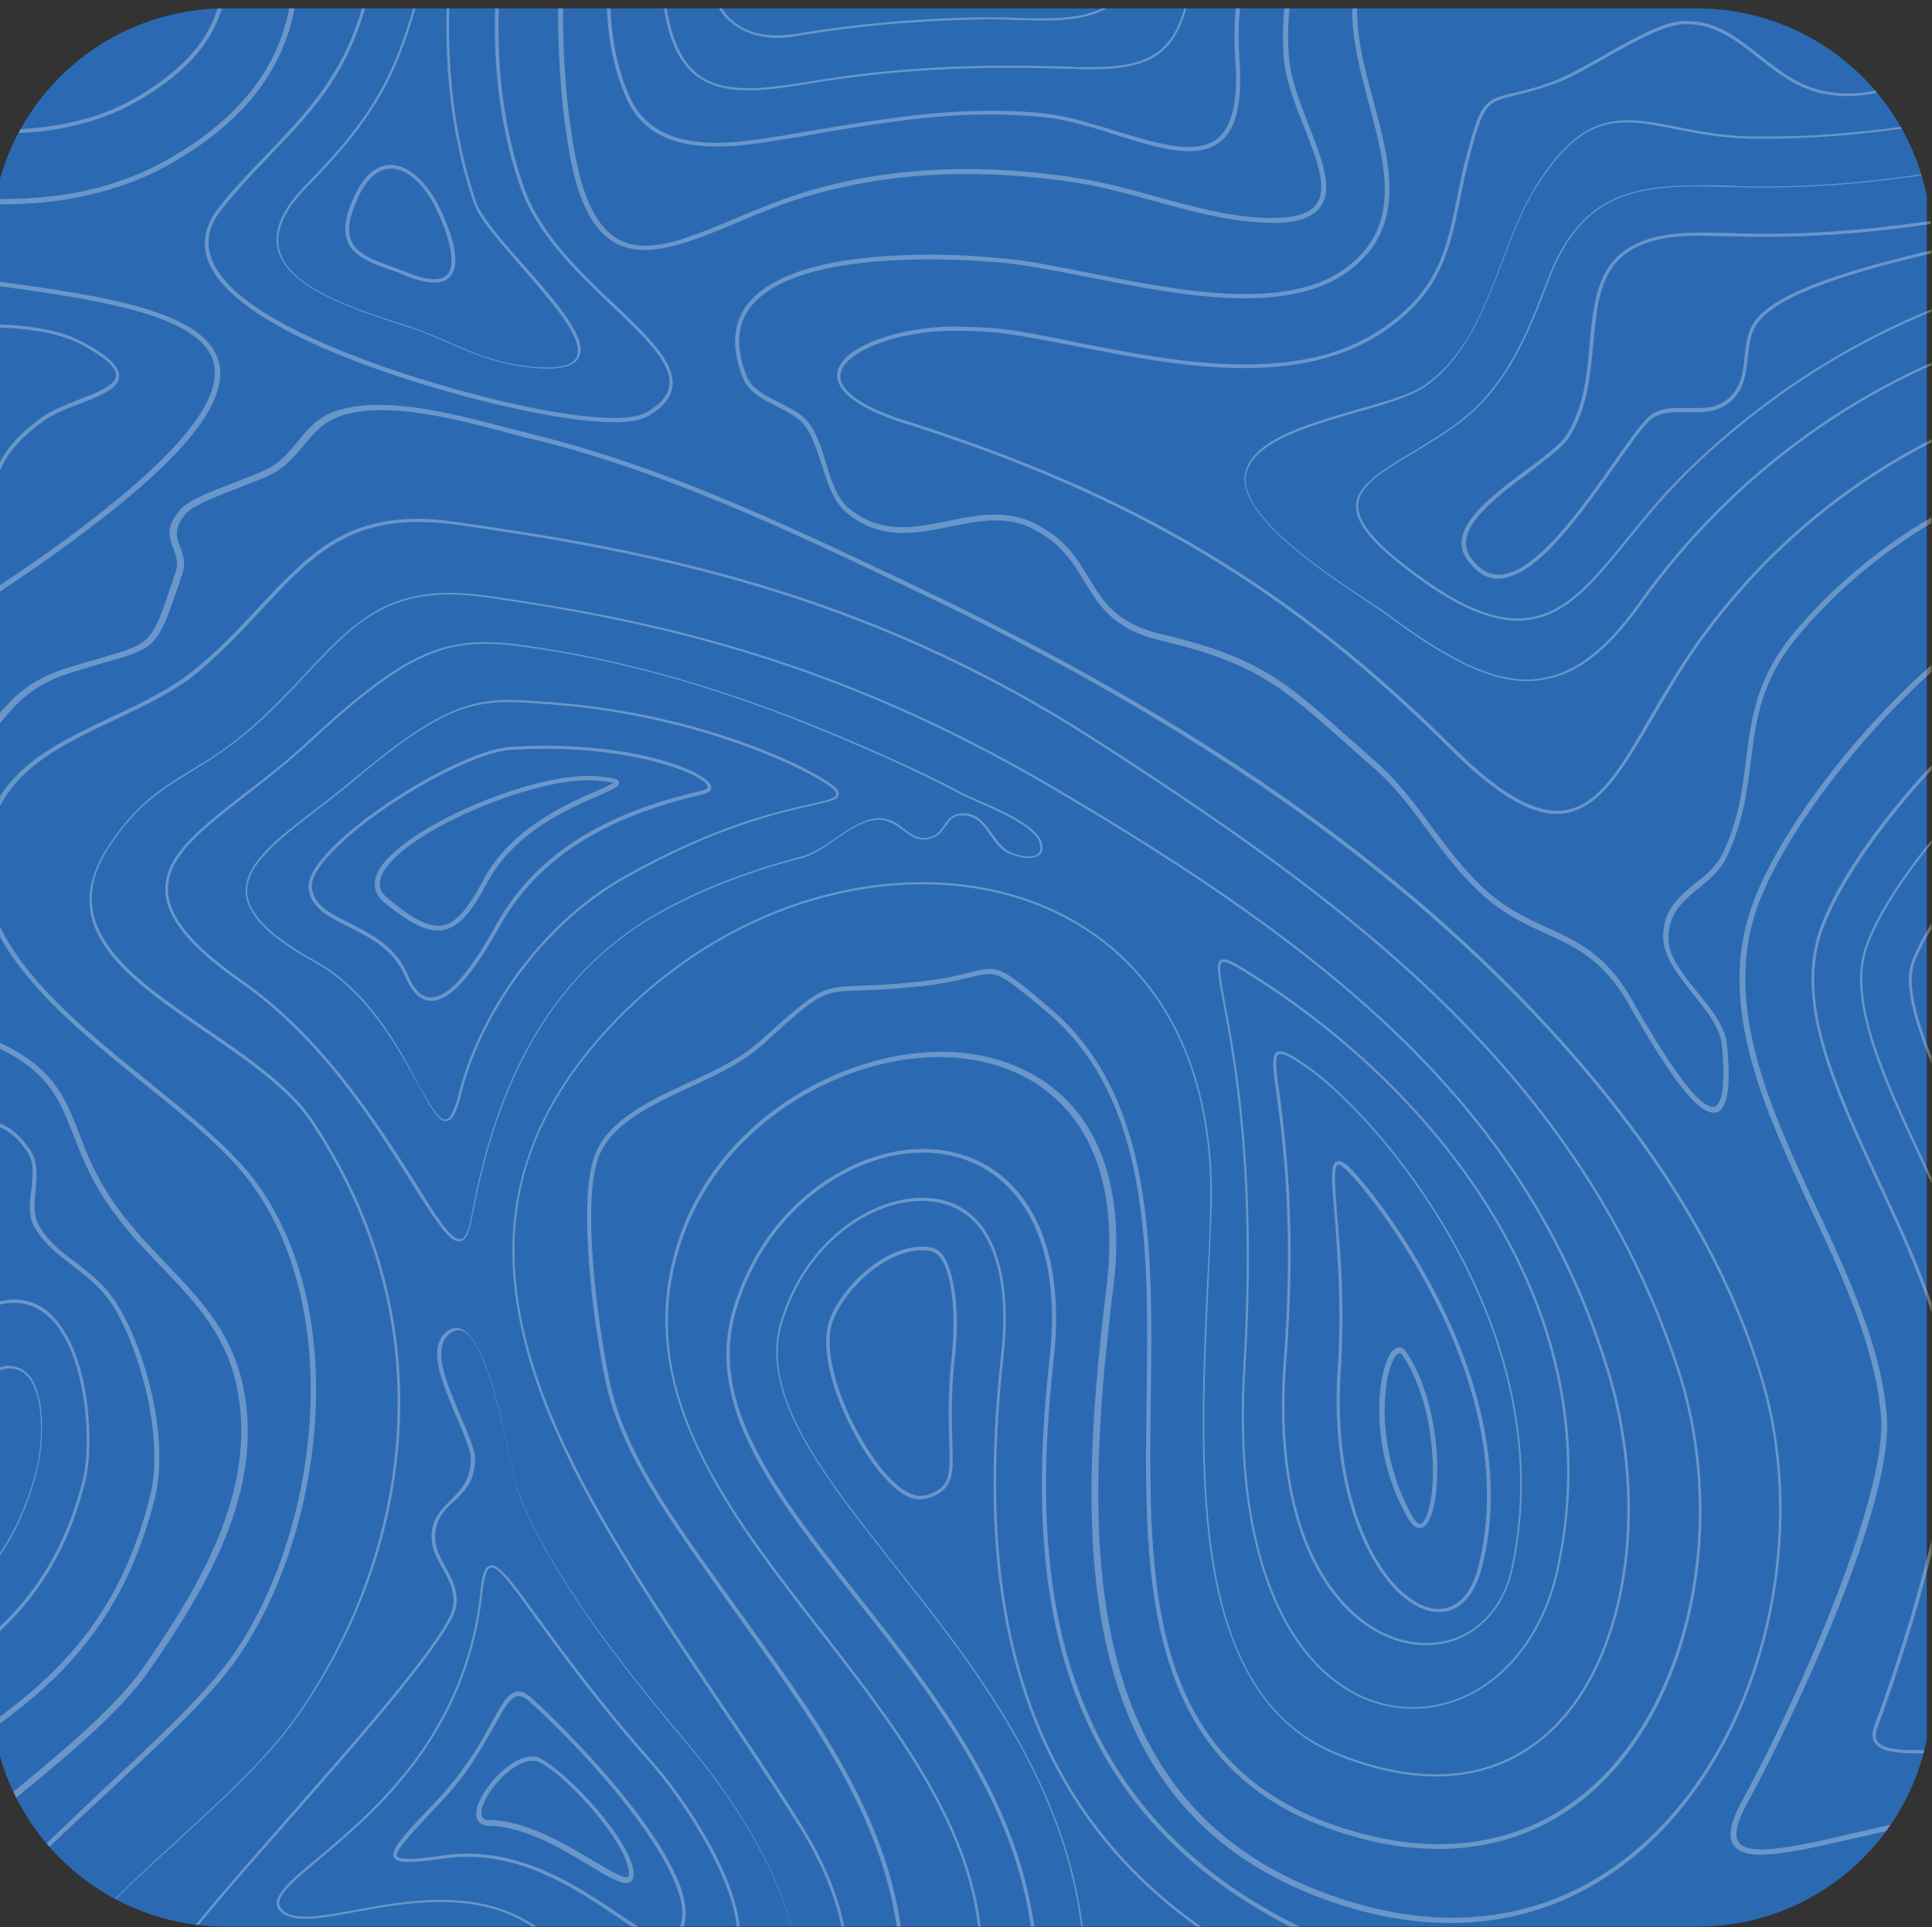 <?xml version="1.0" encoding="UTF-8"?>
<svg xmlns="http://www.w3.org/2000/svg" xmlns:xlink="http://www.w3.org/1999/xlink" version="1.1" id="katman_1" x="0px" y="0px" viewBox="0 0 368 367" style="enable-background:new 0 0 368 367;" xml:space="preserve">
<rect x="0" y="0" width="368" height="367" fill="#333333" stroke="none"/>
<style type="text/css">
	.st0{clip-path:url(#SVGID_00000039842423757235527240000004894789289519486398_);fill:#2B6AB3;}
	.st1{opacity:0.3;clip-path:url(#SVGID_00000039842423757235527240000004894789289519486398_);}
	.st2{fill:#FFFFFF;}
</style>
<g>
	<defs>
		<path id="SVGID_1_" d="M323.3,366.9H43c-24.7,0-44.7-20-44.7-44.7V46.3c0-24.7,20-44.7,44.7-44.7h280.2c24.7,0,44.7,20,44.7,44.7    v275.8C368,346.9,348,366.9,323.3,366.9z"></path>
	</defs>
	<clipPath id="SVGID_00000004536171716947553980000010039987611000528021_">
		<use xlink:href="#SVGID_1_" style="overflow:visible;"></use>
	</clipPath>
	
		<rect y="0.1" style="clip-path:url(#SVGID_00000004536171716947553980000010039987611000528021_);fill:#2B6AB3;" width="367" height="366.8"></rect>
	<g style="opacity:0.3;clip-path:url(#SVGID_00000004536171716947553980000010039987611000528021_);">
		<g>
			<path class="st2" d="M112.2,446.1c-6.8-9.8-24.6-14.2-38.2-14.2c-4.2,0-8.1,0.4-11.6,1.1c-12.9,2.8-23.8,5.3-33.5,7.5     c-25.9,5.9-41.6,9.4-54.6,9.4c-10.8,0-20.1-2.4-33.1-8.6c-13.6-6.5-23.5-12.6-31.5-17.6c-12.5-7.8-20.8-12.9-32.2-12.9     c-3.7,0-7.7,0.6-12.2,1.7v1c4.5-1.2,8.5-1.8,12.2-1.8c11.1,0,19.3,5.1,31.7,12.8c8,5,18,11.1,31.6,17.6     c13.1,6.3,22.5,8.7,33.5,8.7c13.1,0,28.8-3.6,54.8-9.5c9.7-2.2,20.6-4.7,33.5-7.5c3.4-0.7,7.3-1.1,11.4-1.1     c13.4,0,30.9,4.3,37.5,13.8c2.9,4.2,3.4,9,1.4,14.2c-3.9,10.4-22.3,19.6-38.4,27.7c-9.8,4.9-19,9.5-23.8,13.8     c-13.9,12.6-10.6,29.6-4.9,47.9h1c-5.6-18.1-9-35,4.6-47.2c4.7-4.2,13.8-8.8,23.6-13.7c16.3-8.2,34.8-17.4,38.9-28.2     C115.8,455.6,115.3,450.6,112.2,446.1z"></path>
			<path class="st2" d="M-130.4,339.4c1.9-41.1,28.1-71.1,49.2-95.2l1.5-1.7c2.4-2.6,8.1-9.5,7.6-17.8c-0.3-5.1-2.8-9.6-7.4-13.6     c-2.8-2.4-5.4-4.6-7.9-6.7c-10.9-9.4-19.5-16.7-32.9-26c-4.9-3.4-9.7-6.6-14.4-9.6v0.5c4.6,3,9.3,6.1,14.2,9.5     c13.3,9.3,21.9,16.6,32.8,26c2.5,2.1,5.1,4.3,7.9,6.7c4.6,3.9,7,8.4,7.3,13.3c0.4,8.2-5.1,14.9-7.5,17.5l-1.5,1.7     c-21.1,24.1-47.4,54.2-49.3,95.4c-0.2,4.4-1.9,7.1-3.8,8v0.5C-132.6,347-130.6,344.3-130.4,339.4z"></path>
			<path class="st2" d="M103.1,508.6c-1.8-1.8-4-2.7-6.8-2.7c-8.4,0-18.9,8.3-22.4,12.1c-12.9,13.9-14.4,21.7-11.8,32.2h0.7     c-2.6-10.4-1.1-18,11.6-31.8c3.4-3.7,13.7-11.9,21.9-11.9c2.6,0,4.7,0.8,6.3,2.5c2.8,2.8,4.2,8,4.1,15.4c0,9-1.6,17.3-3.6,25.8     h0.7c2-8.4,3.5-16.7,3.5-25.8C107.5,516.8,106,511.5,103.1,508.6z"></path>
			<path class="st2" d="M-121.1,339.8c1.7-37.9,26.8-66.5,46.9-89.5l1.5-1.7c4.2-4.8,7.6-9.1,10.2-12.7c3.1-4.5,9-12.8-4.8-26.1     c-14.8-14.3-30.8-27.5-47.6-39.1c-6.8-4.7-13.4-9-19.7-12.9v0.5c6.2,3.8,12.7,8,19.5,12.7c16.7,11.6,32.8,24.8,47.6,39.1     c13.5,13,7.8,21.2,4.7,25.6c-2.5,3.6-5.9,7.9-10.1,12.7l-1.5,1.7c-20.2,23-45.2,51.7-47,89.7c-0.8,17.6-3.9,27.9-9.8,32.3     c-1.2,0.9-2.3,1.3-3.3,1.5v0.4c1.1-0.1,2.3-0.6,3.5-1.5C-125.1,367.9-121.9,357.6-121.1,339.8z"></path>
			<path class="st2" d="M41.7,69C39.1,58.8,18.2,56-6,52.9c-6-0.8-12.2-1.6-18.2-2.5C-50.7,46.2-75,32.9-98.5,20     c-11.8-6.5-23.8-13-36.1-18.5v1c12.1,5.4,24,11.9,35.6,18.3C-75.4,33.7-51.1,47-24.4,51.2c6,0.9,12.2,1.8,18.2,2.5     c22.9,3,44.5,5.8,46.9,15.4c1.9,7.5-7.9,18.9-29.8,34.8c-30.8,22.3-56.7,32.7-81.4,32.7c-14,0-28-3.5-41.4-10.4     c-8.4-4.3-15.7-9.5-22.7-14.7v1.2c6.9,5.1,14.1,10.2,22.3,14.4c13.6,6.9,27.6,10.5,41.8,10.5l0,0c24.9,0,51-10.4,82-32.9     C34.1,88.4,43.7,77,41.7,69z"></path>
			<path class="st2" d="M-131.2,279.4c3.6-6.3,8.3-12.1,12.8-17.6c6.5-8,13.2-16.3,16.8-26.4c6.4-17.9-6.1-26.2-19.4-35     c-1.2-0.8-2.4-1.6-3.7-2.5c-2.2-1.5-4.2-2.9-6.3-4.3c-1-0.7-2.2-1.6-3.7-2.7v0.5c1.4,1,2.6,1.9,3.5,2.5c2,1.4,4.1,2.8,6.3,4.3     c1.2,0.8,2.4,1.6,3.7,2.4c13.1,8.7,25.5,16.9,19.2,34.5c-3.6,10.1-10.3,18.3-16.8,26.3c-4.5,5.6-9.2,11.3-12.8,17.6     c-1.1,1.9-2.1,4.4-3.1,7v1.1c0.1-0.3,0.2-0.5,0.3-0.8C-133.3,283.9-132.3,281.4-131.2,279.4z"></path>
			<path class="st2" d="M287.2,510.7c-0.5-4.5-3.4-8.4-8.4-11.6c-9.2-5.8-28.4-8.4-43.4-8.4c-2.9,0-5.6,0.1-8,0.3     c-14.6,1.2-29.8,4.1-46.5,8.8c-2.4,0.7-4.8,1.4-7.1,2.2c-27.9,9.2-44,23.9-51.7,48.2h0.7c7.7-24,23.7-38.4,51.2-47.6     c2.3-0.8,4.7-1.5,7-2.2c16.7-4.7,31.8-7.6,46.4-8.8c2.3-0.2,5-0.3,7.9-0.3c14.9,0,34,2.6,43,8.3c4.9,3.1,7.6,6.8,8.1,11.1     c1.2,10.8-11.4,23.5-21.5,33.7c-2,2.1-3.9,4-5.6,5.7h0.9c1.6-1.6,3.3-3.4,5.2-5.3C275.7,534.6,288.5,521.8,287.2,510.7z"></path>
			<path class="st2" d="M32.5,476.8c2.2-1.4,4.6-1.5,6.8-1.5c1,0,2,0,3.1,0.1c1.1,0,2.2,0.1,3.3,0.1c2.5,0,5.7-0.2,8.7-2.1     c7.6-4.7,10.1-10.1,9.2-13.2c-0.6-2-2.5-3.2-5.4-3.2c-2.5,0-5.8,0.9-9.3,2.6c-2.3,1.1-4.3,3.1-6.3,5c-2.4,2.3-4.9,4.7-7.7,5.5     c-0.9,0.2-1.7,0.4-2.6,0.4c-1.8,0-3.4-0.5-5.1-1s-3.4-1-5.4-1c-0.7,0-1.3,0.1-2,0.2c-3.4,0.6-5.7,2.8-7.9,4.9     c-1.9,1.7-3.8,3.5-6.3,4.4c-2.9,1-6.8,1.5-11.9,1.5c-6.7,0-14.1-0.8-20-1.5c-1.7-0.2-3.3-0.4-4.7-0.5     c-12.3-1.2-25.2-5.1-39.2-11.8c-14.9-7.1-25.5-13.7-34.1-19c-4.7-2.9-9.4-4.4-14.2-4.4c-6,0-11.4,2.3-16,5.8v0.5     c4.5-3.6,9.9-5.9,16-5.9c4.7,0,9.4,1.4,14,4.3c8.6,5.3,19.2,11.9,34.1,19c14.1,6.7,27,10.6,39.4,11.9c1.4,0.1,3,0.3,4.7,0.5     c5.9,0.7,13.4,1.5,20,1.5c5.2,0,9.1-0.5,12-1.5c2.6-0.9,4.6-2.7,6.5-4.5c2.3-2.1,4.5-4.1,7.7-4.8c0.6-0.1,1.3-0.2,1.9-0.2     c1.9,0,3.6,0.5,5.2,1c1.7,0.5,3.4,1,5.2,1c0.9,0,1.8-0.1,2.8-0.4c2.9-0.8,5.5-3.2,7.9-5.6c2-1.9,4-3.8,6.2-4.9     c3.5-1.7,6.7-2.6,9.2-2.6c2.7,0,4.5,1,5,2.9c0.8,2.9-1.6,8.2-9,12.8c-2.9,1.8-6,2-8.4,2c-1.1,0-2.2-0.1-3.3-0.1     c-1,0-2.1-0.1-3.1-0.1c-2.2,0-4.8,0.2-7,1.6c-2.5,1.6-4.3,5.5-6.2,9.3c-1.1,2.3-2.1,4.4-3.2,5.9c-9.1,12.4-9.7,25.8-7.7,42.1     c0.7,5.6,1.8,11.1,3.2,16.5H19c-1.4-5.4-2.5-10.9-3.2-16.5c-2-16.2-1.4-29.5,7.6-41.8c1.1-1.5,2.2-3.7,3.3-6     C28.3,482.2,30.2,478.3,32.5,476.8z"></path>
			<path class="st2" d="M85.5,51.9c-1.1,1.7-3.8,1.7-7.9,0c-1-0.4-2-0.7-2.9-1.1c-5.4-1.9-10-3.5-7.5-10.7c1.8-5.2,4.3-8,7.3-8     c2.9,0,6,2.7,8.3,7.1C85.7,45.1,86.7,49.9,85.5,51.9z M74.4,31.4c-2.3,0-5.5,1.5-7.9,8.4c-2.7,7.8,2.5,9.7,7.9,11.6     c1,0.3,1.9,0.7,2.9,1.1c2.2,0.9,4,1.3,5.4,1.3c1.6,0,2.7-0.5,3.4-1.6c2-3.2-1.2-10.4-2.7-13.3C80.9,34.2,77.5,31.4,74.4,31.4z"></path>
			<path class="st2" d="M-98.6,250.1c0.6-0.7,1.2-1.4,1.8-2.1c8.6-10.1,17.5-20.5,7.4-33c-7.8-9.7-19.6-17.6-30-24.6     c-2.2-1.5-4.2-2.8-6.2-4.2c-1.3-0.9-3.2-2.3-5.3-3.8c-1.2-0.8-2.4-1.8-3.8-2.8v0.5c1.3,0.9,2.5,1.8,3.6,2.6     c2.1,1.5,3.9,2.9,5.3,3.8c2,1.4,4,2.8,6.2,4.2c10.4,7,22.1,15,29.9,24.6c9.9,12.2,1.1,22.5-7.4,32.5c-0.6,0.7-1.2,1.4-1.8,2.1     c-7.5,8.9-17,20.8-24.5,34c-4.6,8-8.3,16.5-11.2,25.2v1.3c2.9-9.1,6.8-17.9,11.6-26.3C-115.6,270.8-106,259-98.6,250.1z"></path>
			<path class="st2" d="M82.2,548c-0.6-2.1-1.6-3.6-2.5-5.1c-1.5-2.2-2.8-4.2-2.2-7.8c0.7-5,6.7-17.3,13.2-17.3c0.1,0,0.1,0,0.2,0     c3.3,0.1,5.3,0.9,6.1,2.4c1.5,2.7-1.2,7.4-3.4,11.1c-1.2,2-2.2,3.8-2.4,4.9c-0.4,2.2,0.6,3.5,1.6,4.8c0.8,1,1.5,1.9,1.5,3.3     c-0.1,2.9-1.4,4.3-2.7,5.7c-0.1,0.1-0.1,0.1-0.2,0.2h0.5c1.4-1.5,2.7-2.9,2.8-5.9c0-1.5-0.8-2.6-1.5-3.6     c-0.9-1.2-1.9-2.4-1.5-4.5c0.2-1.1,1.2-2.8,2.3-4.7c2.2-3.8,5-8.6,3.4-11.5c-0.9-1.7-3-2.5-6.5-2.7c-0.1,0-0.1,0-0.2,0     c-6.7,0-12.9,12.5-13.6,17.6c-0.5,3.8,0.8,5.9,2.3,8.1c0.9,1.4,1.9,2.9,2.5,5c0.2,0.8,0.3,1.5,0.4,2.1h0.4     C82.6,549.5,82.4,548.8,82.2,548z"></path>
			<path class="st2" d="M-106.2,115.1c10.1,5.2,18.7,7.6,27.1,7.6c8.7,0,16.5-2.6,25.5-5.7c5.1-1.7,10.9-3.7,17.5-5.3     c3.3-0.8,6.2-0.9,8.1-0.9c1.3,0,2.5,0.1,3.7,0.1c1.1,0,2.2,0.1,3.2,0.1c5.4,0,9.7-1.3,14.4-7.6c3.2-4.3,4.4-7.6,5.4-10.5     c1.6-4.4,2.8-7.8,9.7-12.8c1.8-1.3,4.3-2.3,6.8-3.2c4-1.6,7.4-2.9,7.5-5.2c0.1-1.8-2-3.9-6.8-6.5C10.2,62.1,2.2,61.7-5,61.7     c-3.2,0-6.5,0.1-9.8,0.2c-3.3,0.1-6.6,0.2-9.8,0.2c-7.2,0-12.2-0.5-16.3-1.6c-23.2-6.3-45-18.2-64.2-28.8     c-10.1-5.5-19.9-10.9-29.6-15.5V17c9.6,4.6,19.3,9.9,29.3,15.3c19.2,10.5,41,22.5,64.3,28.8c4.2,1.1,9.3,1.6,16.5,1.6     c3.2,0,6.6-0.1,9.9-0.2c3.2-0.1,6.6-0.2,9.8-0.2c7.1,0,15,0.4,20.6,3.4c4.3,2.4,6.5,4.3,6.4,5.8c-0.1,1.9-3.5,3.2-7.1,4.6     c-2.5,1-5.1,2-6.9,3.3c-7.1,5.1-8.4,8.8-10,13.1c-1,2.9-2.2,6.1-5.3,10.4c-4.5,6.1-8.7,7.4-13.9,7.4c-1,0-2.1,0-3.2-0.1     c-1.2,0-2.4-0.1-3.7-0.1c-1.9,0-4.9,0.1-8.3,1c-6.6,1.7-12.4,3.6-17.5,5.3c-8.9,3-16.7,5.6-25.3,5.6c-8.2,0-16.8-2.4-26.8-7.5     c-9.2-4.7-17.4-11-25.4-17c-1.1-0.8-2.2-1.7-3.3-2.5v0.8c1,0.7,2,1.5,2.9,2.2C-123.7,104.1-115.4,110.4-106.2,115.1z"></path>
			<path class="st2" d="M218.3,531.6c-0.6-0.3-1.6-0.4-3-0.4c-7.7,0-24.1,4.6-24.3,4.7c-1.8,0.5-3.7,1.1-5.4,1.7     c-9.1,3-15.8,7-20.7,12.7h0.5c4.8-5.4,11.4-9.3,20.3-12.3c1.8-0.6,3.6-1.1,5.4-1.7c0.2,0,16.5-4.6,24.2-4.6     c1.3,0,2.2,0.1,2.8,0.4c3,1.3,1.9,4.6-0.5,12c-0.6,1.8-1.2,3.8-1.9,6.2h0.4c0.7-2.3,1.3-4.3,1.9-6     C220.4,536.8,221.6,533.1,218.3,531.6z"></path>
			<path class="st2" d="M200.2,543.6c-1.9,0-4.1,0.4-6.7,1.1c-1.7,0.5-3.4,1-5,1.5c-3.4,1.1-6.4,2.4-9,3.9h1.4     c2.3-1.2,4.9-2.3,7.8-3.3c1.6-0.5,3.3-1.1,5-1.5c2.5-0.7,4.7-1.1,6.5-1.1c3.3,0,5.3,1.2,6,3.6c0.2,0.7,0.2,1.5,0.2,2.3h0.7     c0-0.9,0-1.7-0.2-2.5C206.3,545.9,204.7,543.6,200.2,543.6z"></path>
			<path class="st2" d="M242.1,521.6c-1.2-2.3-5.2-3.2-12.3-2.6c-12.8,1.1-26.3,3.6-41.2,7.9c-2,0.6-4,1.2-5.9,1.8     c-13.6,4.5-23,11.4-29.2,21.5h0.5c6.1-9.9,15.5-16.7,28.8-21.1c1.9-0.6,3.8-1.2,5.8-1.8c14.9-4.2,28.4-6.8,41.1-7.8     c1.5-0.1,2.8-0.2,4-0.2c4.5,0,7.1,0.8,7.9,2.5c1.5,3-2.7,8.5-6.8,13.9c-0.7,1-1.4,1.9-2.1,2.9c-2.8,3.8-5.3,7.7-7.6,11.6h0.5     c2.2-3.8,4.7-7.7,7.4-11.4c0.7-0.9,1.4-1.9,2.1-2.8C239.6,530.2,243.7,524.8,242.1,521.6z"></path>
			<path class="st2" d="M255.5,528.5c6.1-5.8,8.6-10.3,7.3-13.6c-1.5-3.8-8.3-5.8-20.2-5.8c-3.9,0-8.4,0.2-13.7,0.7     c-13.4,1.1-27.5,3.8-43,8.2c-2.1,0.6-4.2,1.2-6.3,1.9c-17.8,5.9-29.8,15.7-36.9,30.4h0.5c7-14.4,18.9-24.2,36.5-30     c2-0.7,4.1-1.3,6.2-1.9c15.5-4.4,29.5-7.1,42.9-8.2c5.3-0.4,9.8-0.6,13.7-0.6c11.7,0,18.3,1.9,19.8,5.5c1.2,3.1-1.2,7.5-7.2,13.1     c-1.2,1.1-2.4,2.2-3.4,3.2c-4.6,4.6-8.6,8.6-11.6,12.7c-1.5,2-2.9,4.1-4.2,6.1h0.5c1.3-2,2.7-4,4.1-5.9c3-4,6.9-8,11.5-12.6     C253.1,530.7,254.3,529.6,255.5,528.5z"></path>
			<path class="st2" d="M-100.1,103.2c9.9,5,19.5,7.5,29.5,7.5c5.6,0,17.7-2.3,28.3-6.1C-33,101.2-22,95.7-22,88.2     c0-8.8-17-13.7-27.2-16.7c-2.2-0.6-4.1-1.2-5.4-1.7c-18.2-6.6-36.3-15-57-26.3c-7.9-4.3-15.6-8.5-23.1-12.3v0.4     c7.5,3.8,15.1,7.9,22.9,12.2c20.7,11.3,38.8,19.7,57,26.3c1.3,0.5,3.2,1,5.4,1.7c10.1,2.9,26.9,7.8,26.9,16.3     c0,13-36.6,22.2-48.2,22.2c-10,0-19.6-2.4-29.3-7.5c-8.1-4.2-15.9-10.1-23.5-15.8c-3.6-2.8-7.4-5.6-11.3-8.4v0.5     c3.8,2.7,7.5,5.5,11.1,8.2C-116,93.1-108.2,99-100.1,103.2z"></path>
			<path class="st2" d="M-95.8,94.9c8.5,4.4,16.8,6.5,25.3,6.5c7.4,0,17-2.2,20.8-7c1.6-2.1,2.1-4.5,1.4-7.3     c-1.7-6.5-15.2-11-25.1-14.4c-3.2-1.1-6-2-7.6-2.8c-11.4-5.3-22.7-11.5-33.7-17.5l-1.2-0.7c-6.3-3.5-12.5-6.9-18.6-10v0.5     c6,3.1,12.2,6.5,18.4,9.9l1.2,0.7c10.9,6,22.2,12.2,33.7,17.5c1.7,0.8,4.5,1.7,7.7,2.8c9.2,3.1,23.2,7.8,24.9,14.1     c0.7,2.6,0.3,5-1.3,7c-3.6,4.7-13.2,6.9-20.5,6.9c-8.4,0-16.6-2.1-25.1-6.4c-7.4-3.8-14.9-9.4-22.1-14.9     c-5.2-4-10.8-8.2-16.9-12.2v0.5c6,4,11.6,8.1,16.7,12C-110.7,85.4-103.3,91-95.8,94.9z"></path>
			<path class="st2" d="M102-41.8c0.7-2.7,1.3-5.3,1.9-8h-0.7c-0.6,2.6-1.2,5.2-1.9,7.8c-1.2,4.9-2.5,10.1-3.5,15.3     c-3.4,17.4-6.4,40.2,1.3,62.3c3.1,9,10.8,16.3,17.6,22.8c6.1,5.8,11.3,10.8,10.8,14.9c-0.2,1.9-1.6,3.6-4.3,5.2     c-1.2,0.7-3.3,1.1-6.3,1.1c-10.2,0-28.3-4.5-41.6-9C60.8,65.7,42.9,58,40.1,48.7c-0.9-3-0.2-6,2.2-8.9c3-3.8,6.2-7.1,9.2-10.3     c6.1-6.3,11.8-12.3,15.6-21.1c5.4-12.6,6.1-25.8,2-39.1c-1-3.2-2-6.2-2.9-8.8c-1.3-3.9-2.4-7.3-3.2-10.4h-0.7     c0.8,3.2,2,6.7,3.3,10.6c0.9,2.6,1.9,5.6,2.9,8.8c4.1,13.2,3.4,26.2-1.9,38.6C62.7,17,57,22.9,51,29.2c-3.1,3.2-6.3,6.5-9.3,10.3     c-2.5,3.1-3.2,6.3-2.3,9.5c2.9,9.6,21,17.5,35.6,22.4c13.4,4.5,31.6,9,41.9,9c3.1,0,5.3-0.4,6.6-1.2c2.9-1.7,4.4-3.6,4.6-5.7     c0.5-4.5-4.8-9.6-11-15.5c-6.8-6.4-14.4-13.7-17.4-22.6c-7.6-22-4.6-44.7-1.2-62C99.5-31.8,100.8-36.9,102-41.8z"></path>
			<path class="st2" d="M1.8,260.6c1.5,0,2.7,0.6,3.7,1.8c3.1,3.9,2.5,13.1,1.5,17.1C2,299.1-8.5,306-24.4,316.6     c-4,2.6-7.8,5.7-11.5,8.6c-4.5,3.6-9.2,7.2-14.1,10.2c-3,1.8-5.5,2.6-7.1,2.1c-0.7-0.2-1.2-0.6-1.5-1.3c-0.7-1.6-0.1-4.3,1.6-7.7     c4.6-9.1,12.2-16.8,19.6-24.3c1.3-1.3,2.5-2.5,3.7-3.8c9-9.3,17-17.7,23.8-27.2c0.6-0.8,1.2-1.8,1.9-2.9c2.4-4,5.7-9.5,9.6-9.7     C1.6,260.6,1.7,260.6,1.8,260.6z M-8.5,270c-0.7,1.1-1.3,2.1-1.8,2.9C-17,282.4-25,290.8-34,300.1c-1.2,1.2-2.5,2.5-3.7,3.8     c-7.4,7.5-15.1,15.2-19.7,24.4c-1.8,3.6-2.3,6.3-1.6,8c0.3,0.8,0.9,1.3,1.7,1.5c0.3,0.1,0.7,0.1,1.1,0.1c1.6,0,3.8-0.8,6.3-2.3     c4.9-3,9.6-6.7,14.2-10.2c3.7-2.9,7.6-5.9,11.5-8.6c16-10.6,26.5-17.6,31.4-37.3c1-4.1,1.6-13.4-1.5-17.4c-1.1-1.4-2.5-2-4.3-2     C-2.6,260.4-6,266-8.5,270z"></path>
			<path class="st2" d="M-91.6,86.7c2.7,1.4,10.1,3.8,15.6,3.8c1.9,0,3.4-0.3,4.4-1c2.1-1.4,3-2.7,2.8-3.9     c-0.4-2.8-6.5-4.5-11.4-5.9c-2-0.6-3.8-1-4.8-1.5c-11.7-5.4-23.1-11.7-34.2-17.8l-1.2-0.7c-4.8-2.6-9.5-5.2-14.2-7.7v0.8     c4.5,2.4,9.2,4.9,13.9,7.5l1.2,0.7c11.1,6.1,22.5,12.4,34.3,17.8c1,0.5,2.8,1,4.9,1.5c4.5,1.2,10.6,2.9,11,5.3     c0.1,1-0.7,2.1-2.6,3.3c-0.9,0.6-2.2,0.8-4,0.8c-5.2,0-12.7-2.4-15.2-3.7c-6.7-3.4-13.8-8.8-20.7-14c-6.6-5-14-10.6-22.7-15.8V57     c8.5,5.1,15.8,10.6,22.3,15.6C-105.5,77.8-98.3,83.2-91.6,86.7z"></path>
			<path class="st2" d="M-111.6,340.3c1.6-34.6,25.4-61.8,44.5-83.7l1.5-1.7c22.8-26.1,21.8-35.1,11.2-45.7     c-11.7-11.5-30.2-28.9-55.1-46.2c-8.5-5.9-17-11.3-25.1-16.1v0.8c8,4.7,16.3,10.1,24.7,15.9c24.9,17.3,43.4,34.6,55.1,46.2     c10.4,10.2,11.2,19.1-11.2,44.8l-1.5,1.7c-19.2,22-43.1,49.3-44.7,84.1c-1.5,32.7-13.8,42.2-22.3,44.9v0.7     C-125.9,383.2-113.2,373.6-111.6,340.3z"></path>
			<path class="st2" d="M274.8,509.9c-3.9-8.3-19.7-10.1-32.3-10.1c-4.4,0-9.2,0.2-14.2,0.6c-14,1.2-28.6,3.9-44.8,8.5     c-2.3,0.6-4.5,1.3-6.7,2c-13.9,4.6-24.5,11.3-32.6,20.4c-4.8,5.4-8.6,11.7-11.6,18.9h0.4c7.7-19,21.9-31.6,43.9-38.8     c2.2-0.7,4.4-1.4,6.6-2c16.1-4.5,30.7-7.3,44.7-8.5c5-0.4,9.8-0.6,14.2-0.6c12.5,0,28.2,1.7,32,9.9c4.2,8.9-6,18.5-12.8,24.9     c-1.1,1.1-2.2,2.1-3.1,3c-4.3,4.4-8.1,8.1-10.7,11.6c-0.1,0.2-0.3,0.4-0.4,0.6h0.5c0.1-0.1,0.2-0.2,0.3-0.4     c2.5-3.5,6.3-7.2,10.6-11.6c0.9-0.9,2-1.9,3.1-3C268.8,528.8,279.1,519.1,274.8,509.9z"></path>
			<path class="st2" d="M0.1,488.4c-5.9-1.5-12.3-1.6-18.5-1.7c-3.6-0.1-7.2-0.1-10.8-0.4c-16.8-1.6-31.2-5.5-45.3-12.2     c-15.3-7.3-26.2-14.1-35-19.5c-3.2-2-6.3-3-9.3-3c-5.6,0-11.3,3.6-16,9.8v0.7c4.6-6.3,10.4-10,16-10c2.9,0,6,1,9.1,2.9     c8.8,5.4,19.7,12.2,35,19.5c14.1,6.8,28.6,10.6,45.4,12.2c3.5,0.3,7.2,0.4,10.8,0.4c6.1,0.1,12.5,0.2,18.4,1.7     c9.2,2.4,8.8,9,7.5,16.9C6,515,4.7,524.3,6,534.9c0.6,5.2,1.6,10.4,2.8,15.3h0.4c-1.2-5-2.2-10.1-2.9-15.4     c-1.3-10.5,0-19.7,1.6-29.1C9.2,498,9.6,490.8,0.1,488.4z"></path>
			<path class="st2" d="M35.5-38.3c9.1,28.5,12.9,43.9-9.8,57c-3.7,2.2-7.9,3.7-12.6,4.7c-3.9,0.8-8.2,1.3-12.8,1.3     c-42.2,0-100.1-35.2-131.2-54.1L-132-30c-1-0.6-1.9-1.1-2.8-1.7v0.8c0.8,0.5,1.6,1,2.4,1.5l1.1,0.6C-100-9.9-42,25.4,0.4,25.4     c4.6,0,9-0.4,12.9-1.3c4.7-1,9-2.6,12.8-4.8C49.2,6,45.4-9.7,36.2-38.5c-1.2-3.6-2.4-7.4-3.5-11.3H32     C33.1-45.8,34.3-42,35.5-38.3z"></path>
			<path class="st2" d="M-17.7-42.3c0.3,1,0.6,2.2,1.1,3.6c1.2,3.9,1,6.6-0.6,7.9c-0.8,0.7-2,1-3.5,1c-6.5,0-17.3-5.8-20.9-7.7     c-1.7-0.9-3.1-1.6-4.1-2.1l-5.5-2.7c-5-2.5-9.9-4.9-14.6-7.4h-0.9c5,2.6,10.1,5.2,15.3,7.8l5.5,2.7c1,0.5,2.3,1.2,4.1,2.1     c3.6,1.9,14.5,7.8,21.1,7.8c1.6,0,2.9-0.4,3.8-1.1c1.8-1.4,2-4.2,0.8-8.3c-0.4-1.4-0.8-2.6-1.1-3.6c-0.6-2.4-1.3-4.9-1.9-7.4     h-0.4C-19-47.3-18.3-44.8-17.7-42.3z"></path>
			<path class="st2" d="M23-34.2c3.7,11.5,7.2,26,1.7,35.5C22,6,17.2,9.2,10.4,10.6c-3,0.6-6.4,1-10,1c-38.5,0-94.3-34-124.3-52.2     l-5.5-3.4c-1.7-1-3.4-2-5.2-2.9v0.5c1.7,0.9,3.3,1.8,5,2.8l5.5,3.4c30,18.3,85.9,52.3,124.5,52.3c3.7,0,7.1-0.3,10.1-1     C17.3,9.5,22.2,6.3,25,1.5c5.6-9.7,2.1-24.2-1.7-35.8c-1.6-5-3.2-10.1-4.5-15.4h-0.4C19.8-44.4,21.4-39.2,23-34.2z"></path>
			<path class="st2" d="M-8.7-44.7c0.2,0.9,0.6,2,1,3.3c1.9,6.3,4.9,15.9,2.1,20.4c-1.1,1.8-2.9,3-5.2,3.5c-0.9,0.2-2,0.3-3.1,0.3     c-9.7,0-24.4-7.8-32.2-12.1c-1.5-0.8-2.8-1.5-3.8-2l-0.7-0.3c-0.8-0.4-1.5-0.7-2.2-1.1l-2.6-1.3C-66-39.2-76-44.5-85.3-49.8h-0.8     c9.5,5.4,19.8,10.8,30.6,16.2l2.6,1.3c0.7,0.3,1.4,0.7,2.2,1.1l0.7,0.3c1,0.5,2.3,1.2,3.8,2c7.9,4.2,22.6,12.1,32.4,12.1     c1.2,0,2.2-0.1,3.2-0.3c2.4-0.5,4.3-1.8,5.4-3.7c2.9-4.6-0.1-14.3-2.1-20.7c-0.4-1.3-0.7-2.4-1-3.3c-0.4-1.6-0.9-3.3-1.3-5H-10     C-9.6-48.1-9.1-46.4-8.7-44.7z"></path>
			<path class="st2" d="M0.4-47.1c1.9,7.1,3.8,14.4,4,22C4.7-15.3,0.9-9.6-6.9-8.4c-1.2,0.2-2.4,0.3-3.8,0.3     c-13.6,0-33-9.7-43.4-14.9c-1-0.5-2-1-2.8-1.4l-2.6-1.3c-16.2-7.9-31.3-16.2-44.2-24.2h-0.8c13,8.1,28.3,16.5,44.7,24.5l2.6,1.3     c0.8,0.4,1.8,0.9,2.8,1.4c10.5,5.2,29.9,14.9,43.6,14.9c1.4,0,2.6-0.1,3.8-0.3C1-9.4,5-15.2,4.7-25.2c-0.2-7.6-2.2-15-4.1-22.1     c-0.2-0.9-0.5-1.7-0.7-2.6h-0.4C-0.1-48.9,0.1-48,0.4-47.1z"></path>
			<path class="st2" d="M14.1-31.4c0.2,0.6,0.4,1.2,0.6,1.8c2.1,6.5,4.3,13.2,0.8,19.7c-3,5.4-9,9.8-15.3,11.2     c-0.6,0.1-1.3,0.2-1.9,0.3c-1.6,0.2-3.3,0.3-5,0.3c-18,0-39-10.3-54.3-17.9l-2.6-1.3c-19.7-9.6-38.7-21.2-55.5-31.4     c-0.7-0.4-1.3-0.8-1.9-1.1h-0.8c1.3,0.8,2.4,1.5,2.4,1.5c16.8,10.2,35.8,21.8,55.5,31.4l2.6,1.3C-45.8-8.1-24.8,2.3-6.8,2.3     c1.7,0,3.4-0.1,5-0.3c0.7-0.1,1.3-0.2,2-0.3C6.7,0.3,12.8-4.2,15.8-9.7c3.6-6.6,1.4-13.4-0.7-20c-0.2-0.6-0.4-1.2-0.6-1.8     c-1.9-5.8-3.7-12-5.3-18.3H8.8C10.3-43.4,12.2-37.3,14.1-31.4z"></path>
			<path class="st2" d="M10.8,252.4c5.6,7.2,6.7,22.4,5,29.3c-5.8,23-18.7,31.6-35.1,42.5c-0.8,0.5-1.6,1.1-2.5,1.6     c-10,6.6-21.4,14.1-27.8,24.3c-3.4,5.4-4.8,11.6-6,17.6c-1.3,5.8-2.6,11.9-5.8,17c-2.3,3.7-5,7.5-7.4,7.5c-1.8,0-3.5-2.2-5.2-6.8     c-0.5-1.4-0.7-2.9-0.7-4.4c0.2-4.4,2.8-8.7,5.3-12.7c2.2-3.5,4.2-6.9,4.8-10.3c0.9-5.5-0.2-10.7-1.4-15.8     c-1.4-6.3-2.7-12.2-0.4-18.6c2.8-7.7,12-16.2,19.3-23.1c2.5-2.3,4.9-4.5,6.8-6.5c7.2-7.4,14.7-15.2,21.4-23.7     c1.2-1.6,2.6-3.7,4-6c4-6.4,9.1-14.4,14.7-15.8c1-0.3,2-0.4,2.9-0.4C5.8,248.1,8.6,249.6,10.8,252.4z M-0.4,247.9     c-5.8,1.4-11,9.5-15.1,16c-1.4,2.3-2.8,4.4-4,6c-6.6,8.5-14.1,16.2-21.3,23.7c-1.9,1.9-4.2,4.1-6.8,6.5     c-7.4,6.9-16.7,15.5-19.5,23.3c-2.4,6.6-1,12.9,0.4,19c1.1,5,2.3,10.2,1.3,15.5c-0.6,3.3-2.6,6.6-4.7,10.1     c-2.6,4.2-5.2,8.5-5.4,13.1c-0.1,1.6,0.2,3.1,0.7,4.6c1.8,4.9,3.6,7.2,5.8,7.2c2.2,0,4.5-2.2,8-7.8c3.3-5.3,4.6-11.4,5.9-17.3     c1.3-5.9,2.6-12,5.9-17.3c6.4-10.1,17.7-17.5,27.6-24.1c0.8-0.6,1.7-1.1,2.5-1.6c16.5-10.9,29.6-19.6,35.4-42.9     c1.5-6.2,1.1-21.9-5.1-29.9C8.3,248.1,4.3,246.7-0.4,247.9z"></path>
			<path class="st2" d="M6.8,234.1c2,3.1,4.4,4.9,7,6.9c2.8,2.2,5.8,4.4,8.1,8.3c5.2,8.9,9.3,25.1,6.7,35.6     c-7,28-23.3,38.8-40.6,50.3c-19.9,13.2-40.4,26.8-47.9,67.7c-1.8,9.9-4.8,15.1-8.7,15.1c-6.1,0-13.4-12.6-15.7-23.5     c-4-18.8-2.7-41.2,3.9-66.6c4.4-16.8,16.8-29.1,28.9-41c6.3-6.2,12.7-12.6,18-19.5c1.3-1.7,3.3-3.9,5.6-6.6     c7.7-8.6,18.2-20.4,16.4-27.4c-0.7-2.5-2.2-5-3.9-7.7s-3.5-5.6-4.1-8.3c-0.8-3.5,0.4-4.1,1.5-4.7c0.6-0.3,1.2-0.6,1.4-1.3     c0.2-1-0.4-2.5-4.1-6.9c-2.1-2.5-8.1-5.7-13.9-8.8c-6.1-3.3-12.9-6.9-13.5-9.1c-1.3-4.8-0.9-6.7-0.3-7.5c0.3-0.4,0.8-0.6,1.4-0.6     c5.8,0,22.7,16.6,36.6,32.1c0.2,0.2,0.3,0.3,0.3,0.3c2.6,2,4.9,2.5,6.9,2.9c2.9,0.6,5.3,1.1,8.3,5.4c1.4,2,1.2,4.5,0.9,7.1     C5.6,229.1,5.3,231.8,6.8,234.1z M5.7,218.9c-3.2-4.6-5.9-5.2-8.9-5.8c-2-0.4-4.1-0.9-6.5-2.7l-0.2-0.2     c-6.8-7.6-29.6-32.4-37.3-32.4c-0.9,0-1.6,0.3-2.1,1c-1,1.3-1,4.1,0.2,8.3c0.7,2.5,7.1,6,14,9.6c5.7,3.1,11.6,6.2,13.6,8.6     c1.8,2.1,4.1,5.1,3.9,6.1c-0.1,0.3-0.4,0.4-0.9,0.7c-1.2,0.6-3,1.5-2,5.7c0.7,2.9,2.5,5.8,4.2,8.6c1.6,2.6,3.2,5.1,3.8,7.5     c1.7,6.6-9,18.6-16.1,26.6c-2.3,2.6-4.4,4.9-5.7,6.6c-5.2,6.9-11.6,13.2-17.9,19.4c-12.1,12-24.7,24.3-29.1,41.4     c-6.6,25.5-7.9,48.1-3.9,67c2.1,10.1,9.5,24.2,16.6,24.2c4.4,0,7.7-5.3,9.6-15.9c7.5-40.6,27.8-54.1,47.5-67.1     c17.5-11.6,33.9-22.5,41-50.8c2.7-10.7-1.4-27.2-6.8-36.3c-2.4-4.1-5.4-6.4-8.3-8.6c-2.6-1.9-5-3.8-6.8-6.7     c-1.3-2.1-1.1-4.5-0.8-7C7,223.9,7.3,221.2,5.7,218.9z"></path>
			<path class="st2" d="M-134.6,132.3c45,25.4,93.4,65.9,102.2,86c5.3,12.1-7.5,26.5-23.8,44.8c-18.5,20.8-41.5,46.6-42.9,77.7     c-1.7,37.8-20.5,53.4-35.5,58.1v1c15.4-4.7,34.7-20.4,36.5-59c1.4-30.7,24.3-56.4,42.7-77.1c16.5-18.5,29.5-33.2,24-45.8     c-8.9-20.3-57.8-61.1-103.1-86.7v1H-134.6z"></path>
			<path class="st2" d="M91.8-49.7C91.9-49.7,91.9-49.8,91.8-49.7l-0.5-0.1c-0.8,0.9-1.7,1.8-2.3,3.2c-1.7,3.9-1.2,7.9-0.7,11.9     c0.3,2.2,0.5,4.4,0.4,6.7c-0.2,3.5-0.9,7.1-1.6,10.6c-0.6,2.9-1.1,5.9-1.4,8.8C84,9,85.5,25,90.3,38.8c1,2.9,4.9,7.3,8.9,11.9     c5.2,6,10.6,12.1,10.9,15.9c0,0.8-0.2,1.5-0.7,2c-1.4,1.5-5.2,1.8-11.3,0.8c-4.4-0.7-8.6-2.5-12.7-4.3c-2.4-1-4.9-2.1-7.3-2.9     c-0.7-0.2-1.4-0.5-2.2-0.7c-8.9-2.9-21-6.9-22.7-14c-0.8-3.3,0.8-7.2,4.8-11.4c6.4-6.6,12.9-13.5,17.4-23.8     c4.3-10,9.2-29.3,7.3-39.8c-0.4-2.1-1.3-3.6-2.1-5c-1.2-1.9-2.3-3.6-1.8-6.9c0.4-2.4,1.3-3.8,2.1-5c1-1.5,1.8-2.8,1.6-5.3h-0.4     c0.2,2.4-0.6,3.6-1.5,5.1c-0.8,1.3-1.8,2.7-2.2,5.1c-0.5,3.4,0.6,5.2,1.8,7.1c0.8,1.4,1.7,2.8,2.1,4.9c1.9,10.4-3,29.7-7.3,39.6     c-4.4,10.3-11,17.1-17.3,23.7c-4,4.2-5.7,8.2-4.8,11.7c1.8,7.2,14.1,11.3,23,14.2c0.7,0.2,1.5,0.5,2.2,0.7     c2.5,0.8,4.9,1.9,7.3,2.9c4.1,1.8,8.4,3.6,12.8,4.3c2.4,0.4,4.4,0.6,6.1,0.6c2.7,0,4.5-0.5,5.5-1.5c0.6-0.6,0.8-1.4,0.8-2.3     c-0.2-3.9-5.7-10.1-11-16.1c-4.1-4.6-7.9-9-8.9-11.8C86,24.8,84.5,8.9,86.2-8.7c0.3-2.9,0.9-5.8,1.4-8.7     c0.7-3.5,1.4-7.1,1.6-10.6c0.1-2.2-0.2-4.5-0.4-6.7c-0.5-4-0.9-7.9,0.7-11.7C90.1-47.8,91-48.8,91.8-49.7z"></path>
			<path class="st2" d="M48.1-42.3C56.5-16,65.3,11.1,32.3,30.2c-4.9,2.8-10.4,4.9-16.4,6.2c-4.8,1-10,1.5-15.5,1.5     c-44.5,0-100.3-33.1-135-54.2v1.1C-99.8,6-44.2,38.9,0.4,38.9c5.6,0,10.8-0.5,15.7-1.6c6.1-1.3,11.7-3.4,16.7-6.3     C66.4,11.6,57.5-16,49-42.6c-0.8-2.4-1.5-4.8-2.3-7.2h-1C46.5-47.3,47.3-44.8,48.1-42.3z"></path>
			<path class="st2" d="M-6.8,501c-4.9-4.5-12.1-4.9-18.5-5.2c-1.6-0.1-3.2-0.2-4.7-0.3c-17.9-1.7-33.3-5.9-48.4-13.1     c-13-6.2-23.1-11.9-31.7-17.8c-2.4-1.6-4.8-2.5-7.2-2.5c-5.5,0-10.6,4.3-13.8,11.5c-1.2,2.7-2.4,5.4-3.6,8v1     c1.3-2.9,2.6-5.8,3.9-8.8c3.1-7,8.1-11.2,13.4-11.2c2.3,0,4.7,0.8,7,2.4c8.6,6,18.7,11.6,31.8,17.9c15.2,7.2,30.6,11.4,48.5,13.1     c1.5,0.1,3.1,0.2,4.7,0.3c6.3,0.3,13.5,0.7,18.3,5.1c5.5,5.1,4.7,14.8,4,23.3c-0.3,4.2-0.7,8.2-0.3,11.4c0.6,4.8,1.7,9.6,3,14.2     H0c-1.2-4.7-2.4-9.4-3-14.3c-0.4-3.2-0.1-7.1,0.3-11.3C-2,516-1.2,506.2-6.8,501z"></path>
			<path class="st2" d="M-131.4,524.2c-1.2-0.5-2.2-0.9-3.2-1.4v0.4c0.9,0.5,2,0.9,3.1,1.3c0.6,0.2,1.1,0.5,1.7,0.7     c8.6,3.6,15.1,7,20.6,10.7c6.9,4.6,14.7,9.4,23.1,14.2h0.8c-8.7-4.9-16.6-9.8-23.7-14.6c-5.5-3.7-12.1-7.1-20.7-10.8     C-130.3,524.6-130.9,524.4-131.4,524.2z"></path>
			<path class="st2" d="M-114.4,543.7c3.2,2.1,6.5,4.3,10.1,6.5h0.8c-3.7-2.3-7.3-4.6-10.6-6.8c-4.7-3.2-12.6-7.3-20.4-10.5v0.4     C-126.9,536.5-119.1,540.6-114.4,543.7z"></path>
			<path class="st2" d="M-122.2,227.8c-0.7-4.3-3.6-8.1-9.1-11.7c-1.1-0.7-2.2-1.5-3.4-2.3v0.5c1.1,0.7,2.1,1.4,3.2,2.1     c5.3,3.5,8.3,7.3,8.9,11.5c1.1,6.9-4.2,14-10.6,22c-0.4,0.5-0.9,1.2-1.4,1.9v0.7c0.6-0.9,1.2-1.7,1.7-2.3     C-126.4,242.1-121.1,234.9-122.2,227.8z"></path>
			<path class="st2" d="M-124.6,548L-124.6,548c-3.2-2-6.6-3.7-10-5.2v0.4c3.4,1.5,6.7,3.2,9.8,5.1c0,0,1.6,1,3.1,1.9h0.8     C-123.7,548.5-124.4,548.1-124.6,548z"></path>
			<path class="st2" d="M-43.7-48.5c2.5,1.3,5.9,3,9,3c1.3,0,2.4-0.3,3.3-0.9c0.1-0.1,0.1-0.1,0.2-0.2c1-0.8,1.6-1.9,2-3.2H-30     c-0.4,1.1-0.9,2.1-1.7,2.7c-0.1,0-0.1,0.1-0.2,0.1c-0.8,0.5-1.8,0.8-2.9,0.8c-2.9,0-6.2-1.7-8.6-2.9c-0.4-0.2-0.7-0.4-1-0.5     c0,0-0.2-0.1-0.4-0.2h-1.5l1.6,0.8C-44.4-48.8-44.1-48.7-43.7-48.5z"></path>
			<path class="st2" d="M-41.2,541.1c-0.3,0.1-0.7,0.1-1,0.1c-3,0-6.6-1.8-9.8-3.4c-1-0.5-2-1-2.9-1.4c-0.4-0.2-0.8-0.3-1.3-0.5     c-3-1.2-8-3.2-8.1-6.2c0-0.2,0.1-0.4,0.2-0.6c0.3-0.3,1.1-0.7,3.1-0.7c3.1,0,7.2,0.8,9.2,1.2c0.4,0.1,0.7,0.1,0.9,0.2     c0.5,0.1,1.1,0.2,1.8,0.3c3.5,0.5,8.8,1.3,10.6,4c0.7,1.1,0.8,2.3,0.4,3.8C-38.7,539.8-39.7,540.9-41.2,541.1z M-37.5,538.2     c0.5-1.7,0.3-3.2-0.5-4.5c-2-3-7.2-3.8-11.1-4.4c-0.6-0.1-1.2-0.2-1.8-0.3c-0.2,0-0.5-0.1-0.9-0.2c-2-0.4-6.2-1.2-9.4-1.2     c-1.9,0-3.1,0.3-3.7,0.9c-0.3,0.3-0.4,0.7-0.4,1.1c0.2,3.4,5.5,5.6,8.6,6.8c0.5,0.2,0.9,0.4,1.3,0.5c0.9,0.4,1.8,0.9,2.8,1.4     c3.3,1.6,6.9,3.5,10.1,3.5c0.4,0,0.8,0,1.2-0.1C-39.3,541.6-38.1,540.3-37.5,538.2z"></path>
			<path class="st2" d="M-11.5,520.4c0.6-3.9,1.3-8-1.3-11.1c-3.1-3.7-8.1-3.9-12.6-4.2h-0.5c-1.6-0.1-3.4-0.2-5.1-0.3     c-19-1.8-35.4-6.2-51.5-14c-5.1-2.4-10.1-5.2-14.9-7.9c-2.7-1.5-5.4-3-8.1-4.4l-0.2-0.1c-3.2-1.7-6.5-3.5-9.9-3.5     c-1.8,0-3.4,0.5-5,1.5c-5.4,3.5-8,10.4-10.6,17c-1.1,3-2.2,5.9-3.6,8.3v0.8c1.5-2.7,2.7-5.8,3.9-9c2.5-6.6,5.1-13.4,10.4-16.8     c1.5-1,3-1.4,4.7-1.4c3.3,0,6.6,1.7,9.7,3.4l0.2,0.1c2.7,1.4,5.5,3,8.1,4.4c4.8,2.7,9.8,5.4,14.9,7.9c16.2,7.7,32.6,12.2,51.7,14     c1.7,0.2,3.5,0.3,5.1,0.3h0.5c4.4,0.2,9.3,0.5,12.3,4c2.5,2.9,1.8,6.9,1.2,10.7c-0.2,1.2-0.4,2.4-0.5,3.5     c-0.4,4.5-0.7,9.1-0.2,13.2c0.6,4.5,1.5,8.9,2.6,13.1h0.4c-1.1-4.2-2.1-8.6-2.6-13.1c-0.5-4.1-0.1-8.7,0.2-13.2     C-11.9,522.8-11.7,521.6-11.5,520.4z"></path>
			<path class="st2" d="M-110.4,232.3c3.5-9.7,0-13.7-15.7-24c-1.2-0.8-2.5-1.7-3.8-2.5c-1.6-1.1-3.2-2.2-4.8-3.2v0.5     c1.5,1,3,2,4.5,3.1c1.3,0.9,2.5,1.7,3.8,2.5c15.5,10.3,18.9,14.1,15.6,23.6c-3.1,8.6-9,15.9-15.2,23.6c-2.9,3.6-5.9,7.2-8.7,11.1     v0.7c2.9-4.1,6-7.9,9-11.6C-119.4,248.2-113.5,240.9-110.4,232.3z"></path>
			<path class="st2" d="M-29.2,515.1c-4.2-1.8-8.8-2.3-13.3-2.7c-2.5-0.2-5.2-0.5-7.7-1c-12.6-2.5-24.8-6.6-36.4-12.2     c-5.3-2.5-10.4-5.4-15.4-8.1c-0.7-0.4-1.5-0.9-2.4-1.5c-2.9-1.8-6.4-4.1-9.6-4.1c-1.2,0-2.3,0.3-3.2,1c-2.4,1.7-3.6,5.1-4.6,8.1     c-0.3,0.8-0.5,1.5-0.7,2.1c-0.4,1.1-1.3,2.7-2.2,4.4c-2.2,4-5,9-4,12c1,3,5,4.7,8.1,6c0.7,0.3,1.4,0.6,2,0.9     c5.4,2.6,10.1,5.2,14.4,8.1c10.5,7.1,23.2,14.6,37.3,22h0.9c-14.3-7.5-27.2-15.1-37.9-22.3c-4.3-2.9-9-5.5-14.4-8.1     c-0.6-0.3-1.3-0.6-2-0.9c-3.1-1.3-7-2.9-7.9-5.8c-0.9-2.8,1.8-7.8,4-11.7c1-1.7,1.8-3.3,2.2-4.4c0.2-0.7,0.5-1.4,0.7-2.1     c1-3,2.1-6.3,4.4-7.9c0.8-0.6,1.8-0.9,2.9-0.9c3.1,0,6.6,2.2,9.4,4c0.9,0.6,1.7,1.1,2.4,1.5c5,2.7,10.1,5.6,15.4,8.1     c11.6,5.5,23.9,9.6,36.5,12.2c2.5,0.5,5.2,0.8,7.7,1c4.4,0.4,9,0.9,13.1,2.7c7.3,3.2,7.3,9.5,7.3,16.1c0,2.2,0,4.5,0.2,6.6     c0.5,4.2,1.3,8.2,2.2,12h0.4c-0.9-3.8-1.7-7.8-2.3-12c-0.3-2.1-0.2-4.4-0.2-6.6C-21.6,524.8-21.6,518.4-29.2,515.1z"></path>
			<path class="st2" d="M-47.1,549.1c-19.8-9.7-37.5-19.7-51.4-29.1c-1.8-1.2-3.8-2.3-5.7-3.2c-2.7-1.4-5.4-2.8-7.7-4.8     c-3.2-2.7-4-5.3-2.6-8.6c1-2.5,2.8-3.8,5.4-3.8c4.3,0,10.1,3.5,14.3,6.1c1.7,1,3.1,1.9,4.2,2.4c12.3,5.9,25.3,10.2,38.7,12.9     c3,0.6,5.9,0.9,8.7,1.2c0.5,0,1,0.1,1.5,0.1c3.3,0.3,7.1,0.6,9.4,3.1c2.3,2.5,2.5,7.5,2.7,11.6c0,1.1,0.1,2.2,0.2,3.1v0.5     c0.2,2.7,0.6,6.6-0.3,9.5h0.7c0.9-3,0.6-6.9,0.3-9.6V540c-0.1-0.9-0.1-2-0.2-3.1c-0.2-4.2-0.4-9.4-2.8-12c-2.4-2.7-6.4-3-9.8-3.3     c-0.5,0-1-0.1-1.5-0.1c-2.8-0.3-5.6-0.5-8.6-1.1c-13.3-2.7-26.3-7-38.5-12.9c-1.1-0.5-2.5-1.4-4.1-2.4     c-4.3-2.6-10.1-6.1-14.6-6.1c-2.8,0-4.9,1.4-6,4.2c-1.4,3.5-0.5,6.5,2.8,9.3c2.4,2,5.2,3.5,7.8,4.8c1.9,1,3.9,2,5.7,3.2     C-85,530-67.1,540-47.4,549.7c0.4,0.2,0.7,0.3,1,0.5h1.5C-45.6,549.8-47.1,549.1-47.1,549.1z"></path>
			<path class="st2" d="M-4.4,286.4c-0.5,2.3-1.9,5.2-3.8,7.8c-2,2.8-6.2,7.4-11.2,7.5v0.3v-0.3c-0.1,0-0.2,0-0.2,0     c-0.5-0.1-0.6-0.3-0.6-0.3c-0.1-0.4-0.1-1.7,3.2-5.6l0.1-0.1c0.8-1,1.6-2,2.4-3c1.2-1.5,2.5-3.1,3.8-4.6c0.2-0.3,0.5-0.6,0.8-1     c1.2-1.6,3.1-3.9,4.8-3.9l0,0c0.3,0,0.5,0.1,0.6,0.3C-4.2,284.1-4.2,285.5-4.4,286.4z M-5.2,282.6L-5.2,282.6     c-2,0-3.9,2.4-5.3,4.2c-0.3,0.4-0.6,0.7-0.8,1c-1.3,1.5-2.6,3.1-3.8,4.6c-0.8,1-1.6,2-2.4,3l-0.1,0.1c-2.7,3.2-3.7,5.2-3.3,6.3     c0.1,0.3,0.4,0.7,1.1,0.7c0.1,0,0.2,0,0.3,0h0.1c5.3-0.1,9.7-4.9,11.8-7.8c2-2.7,3.4-5.7,3.9-8.1c0.1-0.6,0.4-2.5-0.3-3.4     C-4.4,282.8-4.8,282.6-5.2,282.6z"></path>
			<path class="st2" d="M91.3,395.3c-5.1-2.3-11.1-3.5-18.4-3.5c-15.1,0-32.8,5.1-48.3,9.6C11.9,405,0,408.5-8.3,408.5     c-4.9,0-8.2-1.2-10.1-3.6c-2.3-2.9-2.7-7.7-1.2-14.6c3.4-14.9,22.6-32.8,39.6-48.5c10.3-9.6,20.1-18.6,25.2-26     c16.4-23.6,21.8-65.6,3.7-90.5c-4.6-6.3-12.3-12.6-20.5-19.2C10.8,191.9-9,175.9-1,155.7c3.7-9.5,12.9-13.9,22.6-18.5     c6.1-2.9,12.4-5.8,17.3-10.2c4.3-3.8,7.8-7.5,11.1-11.1c8.6-9.2,15.4-16.5,29.6-16.5c2.2,0,4.7,0.2,7.2,0.5     c35.6,5,77.3,12.8,121,40.8c48.1,30.9,92.8,63.3,111.5,119.8c8.1,24.4,4.5,53.2-8.8,71.6c-9,12.5-21.6,19.1-36.4,19.1     c-5.2,0-10.7-0.8-16.4-2.5c-17.7-5.1-28.9-15.6-34.2-32.1c-4.8-14.8-4.5-32.9-4.3-50.5c0.4-28.2,0.7-57.3-19.2-74.1     c-9.5-8.1-9.8-8.2-15.3-6.8c-2.4,0.6-5.6,1.4-11.1,1.9c-4.1,0.4-7,0.5-9.4,0.6c-8,0.3-8,0.3-19.7,10.8l-0.2,0.1     c-3.3,3-8,5.2-13,7.5c-7.4,3.4-15.1,7-17.8,13.4c-3.7,8.5-0.4,32.9,1.8,43.4c2.6,12.4,10.5,23.8,17.5,33.9l1.5,2.1     c2.5,3.6,5.1,7.2,7.6,10.7c14.7,20.5,30,41.6,29.6,68c-0.2,17.1-18.9,37.2-36.3,39.2c-1.1,0.1-2.2,0.2-3.3,0.2     c-10.2,0-17.5-5.7-25.3-11.7C102.1,401.8,97.1,397.9,91.3,395.3z M135.4,417.6c17.7-2,36.7-22.5,36.9-39.9     c0.4-26.6-14.9-47.9-29.7-68.4c-2.5-3.5-5.1-7.1-7.6-10.6l-1.5-2.1c-7-10-14.9-21.4-17.4-33.7c-2.2-10.4-5.5-34.6-1.9-43     c2.6-6.1,10.2-9.6,17.5-13c5-2.3,9.8-4.6,13.1-7.6l0.2-0.1c11.4-10.4,11.4-10.4,19.2-10.6c2.4-0.1,5.3-0.2,9.4-0.6     c5.6-0.5,8.8-1.3,11.2-1.9c1.5-0.4,2.6-0.6,3.6-0.6c2.4,0,4.4,1.7,11.1,7.3c19.7,16.7,19.3,45.6,18.9,73.6     c-0.5,35.2-0.9,71.7,39,83.2c5.7,1.7,11.3,2.5,16.6,2.5c15,0,27.8-6.7,36.9-19.4c13.4-18.6,17-47.6,8.9-72.2     C301,203.7,256.2,171.3,208,140.3c-43.8-28.1-85.6-35.9-121.2-40.9c-2.6-0.4-5-0.6-7.3-0.6c-14.5,0-21.3,7.4-30.1,16.7     c-3.3,3.6-6.8,7.3-11.1,11c-4.9,4.3-11.1,7.3-17.2,10.1c-9.8,4.7-19.1,9-23,18.8c-8.1,20.7,11.9,36.9,29.5,51.1     c8.2,6.6,15.9,12.8,20.4,19.1c17.9,24.7,12.6,66.3-3.7,89.7c-5.1,7.3-14.8,16.3-25.1,25.9C2.5,357.1-16.9,375-20.3,390.1     c-1.6,7.1-1.2,12,1.3,15.1c2.1,2.6,5.5,3.8,10.6,3.8c8.4,0,20.4-3.5,33.1-7.1c15.5-4.5,33.1-9.5,48.2-9.5     c7.2,0,13.1,1.1,18.1,3.4c5.8,2.6,10.7,6.4,15.4,10.1c7.8,6.1,15.2,11.8,25.7,11.8C133.2,417.8,134.3,417.8,135.4,417.6z"></path>
			<path class="st2" d="M465.4-46.9c-2-1-4-2-6.1-2.9h-1.1c2.5,1,4.9,2.1,7.2,3.3V-46.9z"></path>
			<path class="st2" d="M454.8,250.4l-0.5,0.8c-0.6,0.9-1.1,1.8-1.7,2.7c-2.3,3.8-4.7,7.8-8,7.8c-0.4,0-0.9-0.1-1.3-0.2     c-1-0.3-2.1-1-3.2-1.9c-2.9-2.6-4.1-8-5.1-12.3c-0.2-1-0.5-2-0.7-2.9c-2.2-8.3-5.1-16-8-23.5c-0.4-1.1-0.9-2.3-1.5-3.7     c-0.3-0.7-0.7-1.6-1.2-2.6c-1.8-3.9-4.9-10.5-3.7-13c1-2,2.5-3,4.6-3c5.7,0,14.1,7.3,19.1,11.7c1.3,1.2,2.4,2.1,3.1,2.6     c2.2,1.6,4.4,3.2,6,4.3C469.2,228.5,463.8,236.8,454.8,250.4z M447.2,212.3c-0.7-0.5-1.7-1.4-3-2.6c-5.1-4.4-13.6-11.8-19.5-11.8     c-2.3,0-4.1,1.1-5.2,3.4c-1.4,2.8,1.7,9.3,3.7,13.6c0.5,1.1,0.9,2,1.2,2.6c0.5,1.3,1,2.6,1.5,3.7c2.8,7.4,5.8,15.1,7.9,23.4     c0.2,0.9,0.4,1.8,0.7,2.9c1,4.4,2.2,10,5.3,12.7c1.2,1.1,2.4,1.8,3.4,2.1c0.5,0.1,1,0.2,1.5,0.2c3.6,0,6.1-4.1,8.5-8.1     c0.5-0.9,1.1-1.8,1.7-2.7l0.5-0.8c9.2-14,14.7-22.4-2.2-34.2C451.6,215.5,449.4,213.9,447.2,212.3z"></path>
			<path class="st2" d="M458.1,197.3c-2.9-2.1-5.9-4.5-9-7.1c-9.5-7.8-20.3-16.6-30-16.6c-1.9,0-3.7,0.3-5.5,1     c-17.1,6.5-14.6,24.5-11.7,34.7c1.8,6.2,4.2,12.4,6.5,18.4c2.7,6.9,5.4,14.1,7.3,21.5c1.2,4.4,1.7,9.1,2.3,13.6     c1.7,13.8,3.3,26.8,21.7,26.8c1.5,0,3-0.1,4.7-0.2c2.1-0.2,3.8-0.5,5.3-1c4.9-1.6,6.4-4.5,8.6-9c0.7-1.4,1.4-2.9,2.4-4.6     c1.4-2.5,3-5,4.7-7.3v-0.7c-1.8,2.5-3.5,5.1-5,7.8c-0.9,1.7-1.7,3.2-2.4,4.6c-2.2,4.4-3.6,7.3-8.3,8.8c-1.4,0.5-3.1,0.8-5.2,1     c-1.6,0.2-3.2,0.2-4.6,0.2c-18,0-19.6-12.3-21.3-26.5c-0.6-4.5-1.1-9.2-2.3-13.6c-1.9-7.3-4.7-14.5-7.3-21.5     c-2.3-6-4.6-12.1-6.4-18.3c-2.9-10.1-5.4-27.9,11.4-34.3c1.8-0.7,3.5-1,5.4-1c9.5,0,20.2,8.7,29.7,16.5c3.1,2.5,6.1,4.9,9,7.1     c2.2,1.6,4.2,3.1,5.7,4.1c0.6,0.4,1.2,0.8,1.8,1.2v-0.5c-0.5-0.4-1.1-0.7-1.6-1.1C462.3,200.4,460.4,199,458.1,197.3z"></path>
			<path class="st2" d="M447.6,495.2c-5.9,9.1-12.8,17.9-18.2,24.5c-0.3,0.4-0.6,0.7-1,1.1c-2.4,2.8-5.4,6.3-3.3,9.8     c2,3.4,7.9,4.1,12.1,4.6c0.8,0.1,1.5,0.2,2.1,0.3c9.2,1.4,17.8,4,25.9,7.6v-0.4c-8.1-3.6-16.7-6.2-25.9-7.6     c-0.6-0.1-1.3-0.2-2.1-0.3c-4.2-0.5-9.9-1.2-11.8-4.4c-2-3.3,0.9-6.7,3.2-9.4c0.3-0.4,0.7-0.8,1-1.1c5.4-6.6,12.3-15.4,18.2-24.5     c5.2-8.1,8.9-16.5,12.8-25.4c1.3-3,2.9-5.7,4.6-8.1v-0.7c-1.9,2.5-3.6,5.3-5,8.6C456.5,478.7,452.8,487.1,447.6,495.2z"></path>
			<path class="st2" d="M305-42.8c2.1,7,17,10.9,26.5,10.9c13.5,0,27.8-2.7,42.8-5.5c15.2-2.9,30.9-5.8,46.2-5.8     c16.7,0,30.8,3.6,43,11c0.6,0.4,1.3,0.8,2,1.2v-0.8c-0.6-0.3-1.1-0.7-1.7-1c-12.3-7.4-26.5-11.1-43.3-11.1     c-15.3,0-31.1,3-46.3,5.8c-15,2.8-29.2,5.5-42.7,5.5c-9.5,0-23.9-4-25.8-10.5c-0.6-2.2,0.1-4.5,2.3-6.8h-1     C305-47.4,304.3-45,305-42.8z"></path>
			<path class="st2" d="M417.4,3.5c-1.8,0-3.5,0-5.1,0s-3.2,0-4.8,0c-9.1,0-16.3,0.5-24.3,2.9c-4.2,1.3-8.1,3.3-11.9,5.2     c-6.3,3.2-12.3,6.2-19.4,6.2c-1.2,0-2.4-0.1-3.6-0.3c-5.3-0.8-9.2-3.9-13-6.9C331,7.2,327,4,321.3,4c-0.5,0-1,0-1.6,0.1     c-3.5,0.4-9.1,3.5-14.5,6.6c-3.5,2-6.8,3.8-9.1,4.7c-3.4,1.3-5.9,1.9-7.8,2.3c-5.6,1.3-6.3,1.8-9,12.1c-0.8,2.9-1.3,5.5-1.8,8.1     c-2,9.6-3.5,17.1-13.7,24.3c-6.9,4.9-15.6,7.2-26.7,7.2c-11,0-22.5-2.3-32.6-4.3c-5.3-1.1-10.3-2.1-14-2.5     c-2.2-0.2-5.5-0.4-8.9-0.4c-9.8,0-21.2,3.6-22.1,8.7c-0.4,2.4,1.5,6.1,12.7,9.7l1.3,0.4c42.8,13.7,72.6,31.6,102.9,61.8     c8.4,8.3,14.8,12.2,20.1,12.2c1.3,0,2.5-0.2,3.7-0.7c5.7-2.1,9.8-9.3,14.7-17.6c2.5-4.3,5.3-9.2,8.6-13.9     c16.1-22.7,39.2-39.3,65.1-46.7c7.6-2.2,15.1-3.3,22.1-3.3c23,0,39.3,11.3,54.7,22.9V95c-15.4-11.6-31.6-22.7-54.7-22.7     c-7.1,0-14.6,1.1-22.3,3.3c-26,7.5-49.2,24.1-65.4,47c-3.3,4.7-6.2,9.6-8.7,13.9c-4.7,8.2-8.8,15.3-14.3,17.3     c-1.1,0.4-2.2,0.6-3.4,0.6c-5.2,0-11.4-3.8-19.7-12c-30.4-30.2-60.3-48.2-103.2-61.9l-1.3-0.4c-8.4-2.7-12.8-5.9-12.3-8.9     c0.7-4.3,10.9-8.2,21.4-8.2c3.4,0,6.7,0.1,8.8,0.4c3.7,0.4,8.7,1.4,14,2.4c10.2,2,21.7,4.3,32.7,4.3c11.2,0,20.1-2.4,27.1-7.3     c10.4-7.4,12-15,14-24.8c0.5-2.6,1.1-5.2,1.8-8.1c2.7-10.3,3.3-10.4,8.5-11.7c1.9-0.4,4.4-1.1,7.9-2.3c2.4-0.9,5.7-2.7,9.2-4.7     c5.1-2.9,10.9-6.1,14.3-6.5c0.5-0.1,1-0.1,1.5-0.1c5.4,0,9.4,3.1,13.6,6.4c3.9,3.1,7.9,6.2,13.3,7c1.2,0.2,2.4,0.3,3.7,0.3     c7.3,0,13.6-3.2,19.7-6.3c3.8-1.9,7.6-3.9,11.8-5.1c7.9-2.4,15.1-2.9,24.1-2.9c1.6,0,3.1,0,4.8,0c1.7,0,3.4,0,5.1,0     c8.1,0,15.4,1,22.3,2.9c8.7,2.5,17.1,5.9,25.7,10v-0.7c-8.4-4-16.9-7.4-25.5-9.9C433,4.4,425.6,3.5,417.4,3.5z"></path>
			<path class="st2" d="M450.9,506.1c-4.3,5.2-9.2,11.1-9,16.7c0.2,4.3,4.4,5.1,8.1,5.7c0.9,0.2,1.7,0.3,2.5,0.5     c3.8,0.9,8.3,2.5,12.8,4.3v-0.4c-4.5-1.8-9-3.4-12.7-4.3c-0.8-0.2-1.7-0.3-2.6-0.5c-3.7-0.6-7.6-1.3-7.7-5.3     c-0.2-5.5,4.6-11.3,8.9-16.4c1.8-2.1,3.4-4.1,4.6-5.9c3.8-5.9,6.8-11.8,9.6-17.9v-1c-2.9,6.3-5.9,12.5-9.9,18.6     C454.3,502,452.7,504,450.9,506.1z"></path>
			<path class="st2" d="M458.5,209.1c-1.5-1.1-3.6-2.6-5.8-4.2c-3.1-2.3-6.2-4.8-9.4-7.4c-0.7-0.6-1.5-1.3-2.4-2     c-5.4-4.6-12.7-10.8-19.5-10.8c-1.9,0-3.6,0.5-5.1,1.4c-11.7,7.2-4.7,24.5-0.5,34.8c0.5,1.3,1,2.4,1.4,3.5     c2.7,7.2,5.6,14.6,7.6,22.4c0.4,1.5,0.8,3.2,1.2,5c1.9,8.4,4.4,19.9,10.8,24c1.1,0.7,2.2,1.1,3.3,1.3c0.3,0,0.7,0.1,1,0.1     c7.8,0,15.7-11.9,21.4-20.6c1-1.6,2-3,2.8-4.2v-0.7c-1,1.3-2,2.9-3.2,4.7c-5.7,8.6-13.4,20.4-21,20.4c-0.3,0-0.7,0-1-0.1     c-1.1-0.1-2.1-0.6-3.1-1.2c-6.3-4-8.8-15.4-10.7-23.7c-0.4-1.8-0.8-3.6-1.2-5c-2-7.8-4.9-15.3-7.6-22.5c-0.4-1.1-0.9-2.2-1.4-3.5     c-4.2-10.2-11.1-27.3,0.3-34.4c1.5-0.9,3.1-1.4,4.9-1.4c6.6,0,13.9,6.2,19.2,10.7c0.8,0.7,1.6,1.4,2.4,2c3.2,2.6,6.2,5.1,9.4,7.4     c2.2,1.6,4.3,3.1,5.8,4.2c2.1,1.4,4.2,2.9,6.4,4.4c0.2,0.2,0.5,0.3,0.7,0.5v-0.5c-0.2-0.1-0.3-0.2-0.5-0.3     C462.6,211.9,460.5,210.5,458.5,209.1z"></path>
			<path class="st2" d="M389.2,303.7c0.8,1,2.2,2.3,5.7,2.6c13.3,1.1,33.5,2.7,50.5,18.2l0.2,0.2c5.8,5.3,10.5,12,14,20     c1,2.2,2.5,3.5,4.3,3.5c0.5,0,1-0.1,1.5-0.3v-0.5c-0.5,0.2-1,0.4-1.5,0.4c-1.6,0-3-1.2-3.9-3.2c-3.5-8-8.3-14.8-14.1-20.1     l-0.2-0.2c-17.1-15.6-37.3-17.2-50.7-18.3c-3.4-0.3-4.7-1.5-5.5-2.5c-1.7-2.2-1.9-5.6-1.7-6.7c1.9-8.2,4.2-18.3,3.3-29.4     c-1.5-18.8-9-35-16.3-50.6c-5.8-12.5-12.5-26.8-10.2-33.3c4.1-11.5,20.8-28.1,27.8-34.7c4.4-4.2,9.7-6.3,15.7-6.3     c3.4,0,6.4,0.7,8.2,1.3c12.3,4,29.6,13,49,25.5v-0.5c-19.3-12.4-36.6-21.4-48.9-25.4c-1.9-0.6-4.9-1.3-8.4-1.3     c-6.1,0-11.5,2.2-16,6.4c-7,6.6-23.8,23.2-27.9,34.8c-2.4,6.6,4.3,20.9,10.2,33.6c7.3,15.6,14.8,31.7,16.2,50.5     c0.9,11.1-1.4,21.2-3.3,29.3C387.2,297.8,387.4,301.4,389.2,303.7z"></path>
			<path class="st2" d="M464.2,503.9c-2.1,3.5-4.6,7.5-4,11.8c0.6,4.3,2.5,6.1,5.2,7.4v-0.4c-2.5-1.3-4.2-3-4.8-7     c-0.6-4.2,1.8-8.1,3.9-11.6l0.4-0.7c0.2-0.3,0.3-0.5,0.4-0.8v-0.8c-0.3,0.5-0.5,1-0.8,1.4L464.2,503.9z"></path>
			<path class="st2" d="M290.4-29.1c11.5,7.2,24.9,10.7,41,10.7c14.8,0,30.3-2.9,45.3-5.7c14.6-2.7,29.7-5.6,43.7-5.6     c14.2,0,26,2.9,36,9c1.7,1.1,3.6,2.2,5.5,3.3c1.1,0.7,2.3,1.4,3.5,2.1v-1.1c-1-0.6-2-1.2-3-1.8c-1.9-1.2-3.8-2.3-5.5-3.3     c-10.2-6.2-22.1-9.1-36.5-9.1c-14.1,0-29.2,2.8-43.8,5.6c-14.9,2.8-30.4,5.7-45.1,5.7c-15.9,0-29.2-3.5-40.5-10.6     c-7.6-4.8-11.3-9.8-10.9-15c0.1-1.6,0.7-3.3,1.6-4.9h-1c-0.8,1.6-1.4,3.2-1.5,4.9C278.6-39.4,282.5-34.1,290.4-29.1z"></path>
			<path class="st2" d="M414.3,291.6c3,1.7,7.2,2.4,11.2,3.1c3,0.5,6.1,1,8.6,1.9c1.6,0.6,3.3,1.4,5.2,2.3c3.8,1.9,8.2,4,12.1,4     c0.8,0,1.5-0.1,2.2-0.2c0.2,0,0.4-0.1,0.5-0.1c5.7-1.7,8.7-8.8,11.3-15.3v-1.1v0.1c-2.6,6.6-5.6,14.2-11.3,15.9     c-0.2,0.1-0.3,0.1-0.5,0.1c-0.7,0.2-1.4,0.2-2.1,0.2c-3.9,0-8.1-2.1-11.9-4c-1.9-0.9-3.6-1.8-5.2-2.4c-2.5-0.9-5.6-1.4-8.6-2     c-4-0.7-8.1-1.4-11.1-3c-6.6-3.6-5.9-10.2-5.2-17.2c0.3-2.7,0.6-5.6,0.4-8.2c-1.7-22.2-10-39.9-17.9-57c-3.6-7.8-3.9-16.3-0.7-24     c3.4-8.3,10.5-15.1,19.5-18.5c2.8-1.1,5.7-1.6,8.7-1.6c12.9,0,24.9,9.9,35.6,18.6c3,2.5,5.9,4.8,8.6,6.8c0.7,0.5,1.3,1,2,1.4     v-0.5c-0.5-0.4-1.1-0.8-1.7-1.2c-2.7-2-5.6-4.3-8.6-6.8c-10.7-8.7-22.8-18.7-35.9-18.7c-3,0-6,0.5-8.8,1.6     c-9.1,3.4-16.3,10.3-19.8,18.7c-3.2,7.8-2.9,16.4,0.8,24.3c8,17.1,16.2,34.8,17.9,56.9c0.2,2.6-0.1,5.4-0.4,8.1     C408.2,280.8,407.4,287.9,414.3,291.6z"></path>
			<path class="st2" d="M417.4,16.9c-11.2,0-23.1,2-35.8,4.2C367.4,23.5,352.7,26,337,26c-1.1,0-2.2,0-3.3,0     c-5.4-0.1-10.1-1-14.1-1.8c-3.5-0.7-6.6-1.3-9.5-1.3c-6.9,0-12,3.6-17.6,12.6c-2.7,4.3-4.6,9.5-6.5,14.4     c-3.3,8.8-6.8,17.9-14.5,23.3c-2.6,1.9-7.7,3.3-13,4.8c-9.3,2.7-19.9,5.7-21.3,12c-1.8,7.9,14.4,18.7,23.1,24.5     c1.6,1.1,3,2,3.9,2.7c10.2,7.5,18.7,12.5,26.7,12.5c1.1,0,2.2-0.1,3.3-0.3c6.4-1.1,12.2-5.7,18.3-14.2     c17.9-25.2,43.6-43.6,72.3-51.8c8.8-2.5,17.5-3.8,25.8-3.8c23,0,40,9.3,54.7,19.6v-0.5c-14.6-10.3-31.7-19.5-54.7-19.5     c-8.4,0-17.1,1.3-26,3.8c-28.9,8.3-54.6,26.7-72.6,52c-6,8.5-11.8,13-18,14.1c-1,0.2-2.1,0.3-3.2,0.3c-7.9,0-16.3-5-26.4-12.4     c-0.9-0.7-2.3-1.6-4-2.7c-8.6-5.7-24.7-16.4-23-24.1c1.4-6.1,11.8-9,21-11.7c5.4-1.5,10.4-3,13.1-4.9     c7.7-5.5,11.2-14.6,14.6-23.5c1.9-5,3.8-10.1,6.5-14.4c5.5-8.8,10.5-12.4,17.2-12.4c2.9,0,5.9,0.6,9.4,1.3     c4.1,0.8,8.7,1.7,14.2,1.8c1.1,0,2.2,0,3.3,0c15.7,0,30.4-2.5,44.7-4.9c12.6-2.2,24.5-4.2,35.7-4.2c6.9,0,13,0.8,18.7,2.4     c9.7,2.8,19.4,7,29.3,11.9v-0.4c-9.8-4.9-19.5-9.1-29.2-11.9C430.5,17.7,424.4,16.9,417.4,16.9z"></path>
			<path class="st2" d="M405.6,298.8c2.7,0.7,5.4,1.3,8,1.9c13.9,3.2,26,6,38,16.9l0.2,0.2c2.8,2.5,5,3.7,6.7,3.7     c0.3,0,0.5,0,0.8-0.1c2.6-0.6,3.9-4.3,5.4-9c0.2-0.7,0.5-1.5,0.7-2.2V309c-0.4,1.1-0.7,2.2-1.1,3.4c-1.4,4.6-2.7,8.1-5.1,8.7     c-1.7,0.4-4-0.7-7.1-3.5l-0.2-0.2c-12.1-11-24.2-13.8-38.2-17c-2.6-0.6-5.2-1.2-8-1.9c-9.8-2.5-8.1-11.6-6.5-20.5     c0.7-3.9,1.4-7.9,1.2-11.3c-1.6-20.5-9.5-37.4-17.1-53.8c-0.9-2-1.9-3.9-2.8-5.7c-4.9-9.6-9.1-17.9-3.1-28.1     c4.6-7.7,11.4-14,18-20.1c1.2-1.1,2.4-2.2,3.5-3.3c2.5-2.4,6-3.6,10.3-3.6c16.4,0,41.7,17.5,56.2,28v-0.5     c-14.6-10.6-39.8-27.9-56.2-27.9c-4.4,0-8,1.2-10.6,3.7c-1.2,1.1-2.3,2.2-3.5,3.3c-6.6,6.1-13.5,12.4-18,20.1     c-6.2,10.4-1.7,19.2,3.1,28.5c0.9,1.8,1.9,3.8,2.8,5.7c7.6,16.4,15.5,33.3,17.1,53.7c0.3,3.3-0.5,7.3-1.2,11.2     C397.2,286.9,395.5,296.3,405.6,298.8z"></path>
			<path class="st2" d="M127.5,476.9c-1.4-2.7-2.7-5.2-1.8-7.2c1.4-3.1,4.1-3.5,6.7-4c2.1-0.4,4.2-0.7,5.5-2.5     c2.1-2.9,3.1-6.3,4-9.6c1.3-4.6,2.6-8.9,6.5-11.4c5.3-3.4,9.8-3.9,14.2-4.4c6-0.7,11.7-1.4,18.2-9.3     c8.4-10.2,14.5-26.3,16.4-43.1c3.9-33.9-16.1-59.2-33.7-81.5c-15.4-19.5-28.8-36.4-23.2-54.7c5.9-19.5,22.3-29.7,35.4-29.7     c6.8,0,12.7,2.5,17.1,7.4c6.2,6.9,8.7,17.9,7.1,31.9c-4,36.8-2.7,82.2,44.1,107.2c15.2,8.1,30.8,12,47.9,12     c21.8,0,42.1-6.5,60-12.3c14.4-4.6,26.9-8.7,37.7-8.7c14.3,0,23.5,7.1,30.1,22.9c16.3,39.5,0.6,72.4-10.2,88.5     c-17.4,25.9-43.3,41.4-58.4,41.4c-4.6,0-8.2-1.3-10.6-4c-23.2-25.1-52.9-37.8-88.2-37.8c-10.8,0-22.3,1.2-34.2,3.5     c-5.2,1-10.8,1.9-16.8,2.8c-15.2,2.4-32.4,5.1-44.9,10.7c-2.7,1.2-6.9,5.3-11.7,10c-7.1,6.9-15.1,14.8-20,14.8     c-0.4,0-0.8-0.1-1.2-0.2c-2.1-0.8-3.4-1.9-4-3.5c-1.3-4,2.8-10.2,6-15.1c2-3,3.7-5.5,4-7.2C130.1,481.8,128.8,479.3,127.5,476.9z      M125,490.8c-3.4,5.1-7.6,11.4-6.1,15.8c0.6,1.8,2.1,3.1,4.4,4c0.4,0.2,0.9,0.2,1.4,0.2c5.2,0,13.3-8,20.5-15     c4.6-4.5,8.9-8.7,11.5-9.9c12.4-5.6,29.6-8.3,44.7-10.7c6-0.9,11.6-1.8,16.8-2.8c11.9-2.3,23.3-3.5,34.1-3.5     c35.1,0,64.6,12.6,87.6,37.6c2.6,2.8,6.3,4.2,11.2,4.2c15,0,40.8-14.6,59-41.8c10.9-16.2,26.7-49.4,10.2-89.3     c-6.6-16-16.4-23.4-30.8-23.4c-11,0-23.5,4-37.9,8.7c-17.8,5.7-38,12.3-59.7,12.3c-16.9,0-32.5-3.9-47.5-11.9     c-46.4-24.7-47.7-69.9-43.7-106.4c1.6-14.2-1-25.5-7.3-32.5c-4.5-5-10.6-7.6-17.6-7.6c-13.4,0-30.1,10.4-36.1,30.3     c-5.7,18.7,7.8,35.7,23.3,55.4c17.6,22.2,37.4,47.3,33.6,80.9c-1.9,16.6-8,32.6-16.3,42.7c-6.3,7.7-11.8,8.3-17.7,9.1     c-4.5,0.6-9.1,1.1-14.5,4.6c-4.1,2.6-5.4,7.1-6.8,11.8c-0.9,3.3-1.9,6.6-3.9,9.4c-1.1,1.5-3,1.8-5,2.2c-2.7,0.5-5.7,1-7.3,4.4     c-1.1,2.4,0.4,5.2,1.8,7.9c1.2,2.3,2.4,4.6,2,6.6C128.6,485.4,126.9,487.9,125,490.8z"></path>
			<path class="st2" d="M42.2,493c6-5.4,15.5-10.2,26.6-15.7c7.7-3.9,18-13.3,17.4-21.1c-0.3-4.2-3.7-7.4-10.1-9.4     c-2.5-0.8-5.3-1.2-8.4-1.2c-8.2,0-17.4,2.7-25.5,5.1c-3.7,1.1-7.2,2.1-10.4,2.8c-26.8,6.1-43,9.8-57.5,9.8     c-12.9,0-24.1-2.9-38.9-9.9c-14.2-6.8-24.5-13.2-32.8-18.3c-12.2-7.5-17.9-10.9-25.1-10.9c-3.4,0-7.4,0.8-12.2,2.3v0.7     c4.8-1.5,8.8-2.3,12.2-2.3c7,0,12.7,3.3,24.7,10.8c8.3,5.1,18.6,11.5,32.9,18.3c14.9,7.1,26.2,10,39.2,10     c14.6,0,30.8-3.7,57.7-9.8c3.2-0.7,6.7-1.8,10.4-2.9c8.1-2.4,17.2-5.1,25.3-5.1c3.1,0,5.7,0.4,8.2,1.1c6.1,1.9,9.3,4.9,9.7,8.8     c0.6,7.5-9.5,16.6-17.1,20.4c-11.1,5.5-20.6,10.3-26.7,15.8C23.5,508.9,26.4,530.5,32,550h0.7C27.1,530.9,24.1,509.4,42.2,493z"></path>
			<path class="st2" d="M447.3,399.8c1.7,1.1,4.5,1.7,7.8,1.7c3,0,6.5-0.5,10.2-1.6v-1c-3.8,1.2-7.3,1.7-10.2,1.7     c-3.1,0-5.8-0.6-7.3-1.6c-7.8-5-11.3-13.8-15-23.2c-3.2-8.1-6.4-16.4-12.8-22.3v-0.3h-0.3c-7.3-6.4-17.1-9.6-30.1-9.6     c-12.6,0-25.9,3-36.5,5.5c-7.3,1.7-13.6,3.1-17.6,3.1c-2.4,0-3.8-0.5-4.4-1.5c-0.8-1.3-0.2-3.9,1.8-7.5     c9.2-16.8,27.8-56.9,26.5-73.5c-1-13.1-7.3-26.6-13.4-39.7c-8.8-18.9-17.9-38.5-11.3-57.2c7.6-21.3,40.9-59.5,64.6-62.7     c1.4-0.2,2.9-0.3,4.4-0.3c15.4,0,38,9.2,61.6,22.5v-1c-23.5-13.3-46.1-22.5-61.6-22.5c-1.6,0-3.1,0.1-4.6,0.3     c-24,3.3-57.8,41.8-65.4,63.4c-6.8,19.1,2.4,38.8,11.3,57.9c6.1,13,12.3,26.5,13.3,39.4c1.1,14.8-15.1,52.3-26.4,73     c-2.2,4-2.8,6.7-1.8,8.4c0.8,1.3,2.5,2,5.2,2c4.2,0,10.5-1.4,17.8-3.1c10.6-2.4,23.8-5.4,36.3-5.4c12.8,0,22.5,3.1,29.6,9.5l0,0     c6.3,5.7,9.5,14,12.7,22.1C435.7,385.7,439.2,394.7,447.3,399.8z"></path>
			<path class="st2" d="M439.5,460.7c-3.5,8-6.9,15.6-11.1,22.2c-24.6,38.2-52,44.7-81,51.5c-2.2,0.5-4.5,1-6.8,1.5     c-9.7,2.1-19.7,4.2-27.8,9.5c-2.5,1.7-4.5,3.3-5.9,4.9h0.9c1.3-1.4,3.1-2.9,5.3-4.3c8-5.2,18-7.3,27.6-9.4c2.2-0.5,4.6-1,6.8-1.5     c29.1-6.9,56.7-13.3,81.4-51.8c4.2-6.6,7.6-14.2,11.1-22.3c5.6-12.8,12-27.3,20.8-32.1c1.6-0.6,3-1.1,4.5-1.6v-0.7     c-1.5,0.5-3.1,1-4.7,1.7C451.6,433.2,445.2,447.8,439.5,460.7z"></path>
			<path class="st2" d="M300.9,535.7c15.7-7,29.9-10.3,43.7-13.6c27.6-6.5,51.5-12.1,73.3-46.1c3.7-5.7,6.8-12.9,10.1-20.4     c6.9-15.8,14.1-32.2,27.4-38.9c3.6-1.4,6.9-2.5,9.9-3.3v-1c-3.2,0.8-6.6,1.9-10.3,3.4c-13.6,6.9-20.8,23.4-27.8,39.4     c-3.3,7.5-6.4,14.6-10.1,20.3c-21.6,33.6-45.3,39.2-72.7,45.7c-13.8,3.2-28.1,6.6-43.9,13.6c-10.3,4.6-17.1,9.9-20,15.3h1     C284.4,545.1,291.1,540.1,300.9,535.7z"></path>
			<path class="st2" d="M304,503.8c-2.5-7.8-13.3-13.7-32.2-17.3c-12.4-2.4-25.1-3.7-37.7-3.7c-18.5,0-37.3,2.7-55.8,7.9     c-2.5,0.7-5,1.5-7.5,2.3c-31.9,10.6-50.3,28.2-58.6,57.2h1c8.2-28.5,26.4-45.9,57.9-56.3c2.4-0.8,4.9-1.6,7.4-2.3     c18.4-5.2,37.1-7.8,55.6-7.8c12.6,0,25.2,1.2,37.6,3.6c18.5,3.6,29.1,9.2,31.4,16.7c1.8,5.7-1.2,12.7-8.9,20.7     c-8,8.3-16.1,16.7-23.3,25.3h1.2c7.1-8.4,15-16.6,22.7-24.7C302.8,517.2,305.9,509.9,304,503.8z"></path>
			<path class="st2" d="M235.3,409.7c2.6-1.4,5.2-2.1,8-2.1c5.2,0,10.3,2.4,15.3,4.7l1.2,0.5c2.9,1.3,5.7,2,8.8,2     c3.7,0,7.4-0.9,11.3-1.9c1-0.2,2-0.5,3-0.7c2.2-0.5,4.3-0.8,6.4-0.8c6.5,0,12.4,2.5,17.8,5.1c2.8,1.4,5.4,2,8.2,2     c4,0,7.6-1.4,11.5-2.9c2.8-1.1,5.8-2.2,9-2.8c2.9-0.5,5.8-0.9,8.6-1.2c7.2-0.9,14.1-1.7,21-5.6c0.8-0.5,1.6-0.9,2.4-1.4     c3.3-2,6.1-3.7,9.8-3.7c1.2,0,2.3,0.2,3.6,0.5c3.5,0.9,6,3.2,7.2,6.8c4.5,12.8-6.4,38.6-12.4,46.5c-4.3,5.7-9.9,9-15.7,9.1H360     c-5.8,0-11.4-3.2-15.7-8.9c-2.2-2.9-3.9-6.4-5.6-10.1c-3.7-7.8-7.5-15.8-16.4-17.9c-1.1-0.3-2.1-0.4-3-0.4     c-3.3,0-5.1,1.5-7.3,3.3c-1.3,1.1-2.6,2.2-4.5,3.1c-2.3,1.1-4.5,1.7-6.8,1.7c-4.8,0-9.2-2.5-13.8-5c-4.6-2.6-9.3-5.2-14.5-5.2     h-0.3c-2.6,0.1-4.7,0.6-6.8,1.1c-1.9,0.5-3.8,0.9-5.7,0.9c-1.9,0-3.7-0.4-5.7-1.4c-0.8-0.4-1.6-0.8-2.3-1.2     c-2.1-1.2-4-2.3-6.3-2.3c-1.2,0-2.4,0.3-3.7,0.9c-1,0.5-2.2,1.6-3.4,2.9c-2,1.9-4.2,4.2-6.3,4.2c-0.5,0-1-0.1-1.4-0.4     c-1.6-0.9-2.5-2.5-2.5-4.9C227.8,418.7,232.5,411.3,235.3,409.7z M230,429.7c0.6,0.3,1.1,0.5,1.7,0.5c2.4,0,4.7-2.3,6.8-4.4     c1.2-1.2,2.3-2.3,3.2-2.7c1.2-0.6,2.3-0.9,3.4-0.9c2.1,0,3.9,1,6,2.2c0.7,0.4,1.5,0.9,2.3,1.3c2,1,3.9,1.5,5.9,1.5s3.9-0.5,5.9-1     c2.1-0.5,4.2-1,6.7-1.1h0.3c5.1,0,9.7,2.6,14.2,5.2c4.5,2.5,9.1,5.1,14.1,5.1c2.4,0,4.7-0.6,7.1-1.8c1.9-1,3.3-2.1,4.6-3.2     c2.1-1.7,3.9-3.2,6.9-3.2c0.9,0,1.8,0.1,2.9,0.4c8.6,2,12.3,9.9,16,17.5c1.7,3.6,3.5,7.3,5.7,10.2c4.5,5.9,10.2,9.2,16.2,9.2h0.3     c6-0.1,11.8-3.4,16.3-9.3c6.1-8,17.1-34.1,12.5-47.1c-1.3-3.8-3.9-6.3-7.7-7.2c-1.3-0.3-2.6-0.5-3.8-0.5c-3.9,0-6.8,1.7-10.2,3.8     c-0.8,0.5-1.5,0.9-2.4,1.4c-6.8,3.9-13.6,4.7-20.8,5.5c-2.8,0.3-5.7,0.7-8.7,1.2c-3.3,0.6-6.2,1.7-9.1,2.9     c-3.8,1.5-7.3,2.8-11.2,2.8c-2.6,0-5.2-0.6-7.9-1.9c-5.5-2.7-11.5-5.2-18.1-5.2c-2.2,0-4.3,0.3-6.6,0.8c-1,0.2-2,0.5-3,0.7     c-3.8,1-7.4,1.9-11.1,1.9c-3,0-5.8-0.6-8.5-1.9l-1.2-0.5c-5-2.3-10.2-4.7-15.6-4.7c-2.9,0-5.7,0.7-8.3,2.2     c-3.3,1.9-7.8,9.6-7.8,15.1C227.2,426.8,228.2,428.7,230,429.7z"></path>
			<path class="st2" d="M149.7,469.3c5.5-3.4,13-8.1,20.4-14.7c11.3-10.1,20.7-22.8,27.7-37.8c4.4-9.4,7.3-19.7,8.5-30.4     c4.3-37.6-17.8-65.7-35.7-88.2c-13.8-17.5-25.8-32.6-21.6-46.3c4.6-15.2,16.9-23.2,26.6-23.2c4.2,0,7.7,1.5,10.3,4.3     c4.3,4.8,6.1,13.7,4.8,24.8c-4,36.6-3.3,88.4,48.9,116.3c16.5,8.8,33.6,13.1,52.2,13.1c23.3,0,44.3-6.8,62.8-12.7     c13.7-4.4,25.5-8.2,34.9-8.2c7.5,0,15.3,2.1,21.6,17.3c14.7,35.6,0.5,65.4-9.3,80c-12.3,18.3-33,33.3-46.1,33.3     c-3.5,0-6.4-1-8.5-3.1c-15.1-14.4-29.1-23.6-44.1-28.8c-12.9-4.5-27.2-6.5-47.7-6.5c-22.1,0-45.1,3.6-64.8,10.1     c-23.4,7.7-38.4,8.3-42.5,8.3c-1.9,0-3.4-0.1-4.2-0.3c-1.2-0.3-1.9-0.7-2-1.2C142,474.1,145.2,472.1,149.7,469.3z M144,476.8     c0.9,0.2,2.4,0.3,4.3,0.3c4.1,0,19.1-0.6,42.6-8.4c19.6-6.5,42.6-10.1,64.6-10.1c36.3,0,60.4,5.4,91.5,35.2     c2.2,2.1,5.2,3.2,8.8,3.2c13.5,0,33.9-14.7,46.5-33.4c9.8-14.7,24.1-44.6,9.3-80.3c-6.3-15.4-14.3-17.5-22-17.5     c-9.5,0-21.3,3.8-35,8.2c-18.5,6-39.4,12.7-62.7,12.7c-18.5,0-35.5-4.3-52-13c-52-27.7-52.7-79.4-48.7-115.9     c1.2-11.3-0.5-20.2-4.9-25.2c-2.7-3-6.2-4.5-10.6-4.5c-9.9,0-22.3,8.1-27,23.5c-4.2,13.9,7.8,29.1,21.7,46.7     c17.8,22.5,39.9,50.4,35.6,87.9c-1.2,10.7-4.1,20.9-8.5,30.3c-7,14.9-16.3,27.6-27.6,37.7c-7.5,6.6-14.9,11.3-20.4,14.7     c-5,3.1-8,5-7.8,6.4C141.8,476,142.6,476.4,144,476.8z"></path>
			<path class="st2" d="M181.3,258.1c-0.8,7.3-0.6,12.6-0.5,16.4c0.2,6.3,0.3,8.6-3.9,10.1c-1,0.3-2,0.4-3,0     c-3.4-1-8.1-6.7-11.7-14.1c-3.8-7.9-5.1-15-3.5-19.1c2.5-6.3,10.1-13.3,17-13.3c1.9,0,2.7,0.6,3.2,1.2     C180.9,241.4,182.3,248.6,181.3,258.1z M175.7,237.4c-7.2,0-15,7.2-17.6,13.7c-1.7,4.3-0.4,11.7,3.5,19.7     c3.7,7.6,8.5,13.4,12.1,14.5c0.5,0.2,1.1,0.2,1.6,0.2c0.6,0,1.2-0.1,1.8-0.3c4.6-1.6,4.5-4.5,4.3-10.7c-0.1-3.8-0.3-9.1,0.5-16.3     c1.1-9.7-0.5-17.1-2.5-19.4C178.8,238.1,177.9,237.4,175.7,237.4z"></path>
			<path class="st2" d="M337.9,426.5c1.4-0.3,2.7-0.5,3.9-0.7c7.2-1.4,12.9-2.5,21.4-4.8c1.1-0.3,2-0.4,2.7-0.4c1,0,1.7,0.3,2.2,0.8     c0.6,0.7,0.5,1.7,0.4,2.5c-1.3,7.3-2.4,11.5-5.6,16.9c-0.9,1.6-1.8,2.6-3.1,2.6c-1.1,0-2.4-0.7-4.1-2.1     c-3.3-2.8-7.9-5.8-13.5-8.8c-0.5-0.3-1-0.5-1.4-0.8c-1.1-0.6-2-1.1-3.5-1.7c-1-0.4-1.5-1-1.5-1.7     C336,427.4,336.9,426.7,337.9,426.5z M337.1,430.6c1.5,0.6,2.3,1.1,3.4,1.7c0.4,0.2,0.9,0.5,1.4,0.8c5.5,2.9,10.1,5.9,13.3,8.7     c1.8,1.5,3.3,2.3,4.6,2.3c1.8,0,2.9-1.6,3.8-3c3.2-5.5,4.4-9.7,5.7-17.2c0.2-0.9,0.2-2.2-0.6-3.1c-1-1.1-2.9-1.3-5.7-0.6     c-8.5,2.3-14.2,3.4-21.4,4.8c-1.3,0.2-2.6,0.5-3.9,0.7c-1.4,0.3-2.4,1.2-2.6,2.4C335.2,428.6,335.2,429.8,337.1,430.6z"></path>
			<path class="st2" d="M213.6,432c2.5-5.4,5.9-12.7,8.9-22.4c1.7-5.4,1.9-10,2-13.5c0.2-4.2,0.3-6.5,2.6-6.5c1.3,0,3.2,0.7,6.1,2.1     c8.9,4.4,34.9,13.4,58.1,13.4c0.5,0,0.9,0,1.4,0c27.4-0.4,52.7-7.9,71.2-13.3c9.8-2.9,17.6-5.2,23.2-5.7c3.3-0.3,6,1.5,8,5.5     c7,14.1,2.7,50.1-11.5,68.8c-8.1,10.7-16.7,16.8-23.7,16.8c-3.1,0-5.7-1.2-8-3.5c-12.7-13.1-39.4-27.8-70.1-31.1     c-6.1-0.7-13.4-1-21.5-1c-20.8,0-40.2,2.2-41,2.3c-1.9,0.2-3.4,0.3-4.6,0.3c-2.4,0-3.8-0.4-4.4-1.3     C209.3,441.3,210.9,437.8,213.6,432z M214.7,444.6c1.2,0,2.7-0.1,4.6-0.3c0.8-0.1,20.2-2.3,40.9-2.3c8.1,0,15.3,0.3,21.4,1     c30.7,3.3,57.2,17.9,69.9,30.9c2.3,2.4,5.1,3.6,8.3,3.6c7.1,0,15.9-6.2,24-17c14.3-18.9,18.6-55,11.5-69.3     c-1.9-3.8-4.5-5.8-7.6-5.8c-0.3,0-0.5,0-0.8,0c-5.6,0.6-13.4,2.9-23.2,5.7c-18.4,5.4-43.7,12.8-71.1,13.3     c-23.4,0.4-50.1-8.9-59.2-13.3c-3-1.4-4.9-2.1-6.2-2.1c-2.7,0-2.8,2.6-3,6.9c-0.2,3.4-0.4,8-2,13.4c-3,9.7-6.4,17-8.9,22.3     c-2.8,5.9-4.4,9.5-3.3,11.4C210.7,444.2,212.1,444.6,214.7,444.6z"></path>
			<path class="st2" d="M187.2,451c14-13.7,23.2-28.5,27.3-44.2c3.3-12.6,2.3-22.2,1.9-26.4c-0.1-0.9-0.2-1.6-0.1-1.9     c0-3.1,1.3-3.4,2.3-3.4c2.2,0,5.9,2.1,10.2,4.6c2.3,1.3,4.8,2.8,7.5,4.1c17.3,8.7,34.4,12.6,55.6,12.6c24.8,0,46.5-7,65.7-13.2     c12.9-4.2,24.1-7.8,32-7.8c3.9,0,8.2,0,13,11.5c12,29.2,0.2,53.4-6.8,67.9c-0.6,1.2-1.1,2.3-1.6,3.4     c-5.5,11.6-24.1,30.9-34.1,30.9c-1.6,0-2.8-0.5-3.8-1.4c-16.9-16.6-34.3-27.4-53.3-33.2c-17-5.1-32.7-5.6-47.4-5.6     c-25.9,0-47.6,3.2-66.3,9.6c-1.6,0.6-3.2,0.9-4.4,0.9c-0.9,0-2-0.2-2.4-1C182.2,457.7,182.3,455.7,187.2,451z M184.9,459.9     c1.2,0,2.8-0.3,4.5-0.9c18.7-6.5,40.3-9.6,66.2-9.6c32.2,0,64.2,3,100.4,38.6c1,1,2.4,1.5,4.1,1.5l0,0     c10.1,0,28.9-19.4,34.5-31.2c0.5-1.1,1.1-2.2,1.6-3.4c7.1-14.5,18.9-38.8,6.8-68.2c-4.8-11.7-9.3-11.7-13.3-11.7     c-8,0-19.2,3.6-32.2,7.8C338.4,389,316.7,396,292,396c-21.1,0-38.2-3.9-55.4-12.6c-2.7-1.3-5.2-2.8-7.5-4.1     c-4.5-2.6-8.1-4.7-10.4-4.7c-1.8,0-2.7,1.3-2.7,3.8c0,0.4,0.1,1.1,0.1,2c2.5,25.3-7.3,48.9-29.1,70.2c-3.8,3.7-5.4,6.4-4.8,7.9     C182.4,459.5,183.4,459.9,184.9,459.9z"></path>
			<path class="st2" d="M113.2-49.8h-1c-2.1,7.2-3.5,15.1-4.3,23.7c-1.5,15-2.8,34.7,0.3,53.7c2.2,13.8,6.7,20,14.6,20l0,0     c5,0,10.8-2.4,17.6-5.2c4.7-2,9.5-4,14.7-5.4c0.5-0.1,1-0.3,1.5-0.4c14.8-4,31.4-4.5,49.1-1.7c4.7,0.8,9.5,2.1,14.2,3.4     c6.8,1.9,13.8,3.8,20.9,4.1c3.9,0.2,6.6-0.2,8.5-1.2c5.7-2.8,2.9-9.9,0-17.3c-1.7-4.4-3.5-9-3.8-13.1     C243.9-11,256-30.8,272.1-49.8h-1.2C255-30.9,243-11.1,244.5,10.8c0.3,4.2,2.1,8.9,3.9,13.4c2.9,7.4,5.4,13.7,0.5,16.2     c-1.8,0.9-4.5,1.2-8.1,1.1c-7-0.3-13.9-2.2-20.7-4.1c-4.7-1.3-9.5-2.6-14.3-3.4c-17.8-2.9-34.6-2.3-49.4,1.7     c-0.5,0.1-1,0.3-1.5,0.4c-5.2,1.5-10.1,3.5-14.8,5.5c-6.7,2.8-12.4,5.2-17.2,5.2c-7.3,0-11.5-5.9-13.7-19.2     c-3.2-19-1.9-38.6-0.4-53.6C109.7-34.7,111.1-42.6,113.2-49.8z"></path>
			<path class="st2" d="M128.8,368.2c-0.5,0.6-1.1,0.9-1.9,0.9c-2.1,0-5.3-2.1-9.3-4.8c-7.1-4.8-16.8-11.3-28.6-11.3     c-1.5,0-2.9,0.1-4.4,0.3c-3.4,0.5-5.4,0.7-6.8,0.7c-1.3,0-2-0.2-2.2-0.5c-0.4-1,2.7-4.3,7.4-9.3l1.4-1.5     c4.9-5.2,7.7-10.4,9.8-14.1c1.9-3.4,3.1-5.6,4.6-5.6c0.6,0,1.2,0.3,2,1C112.8,334.7,135.3,359.8,128.8,368.2z M101.2,323.3     c-0.9-0.8-1.7-1.2-2.4-1.2c-1.9,0-3.2,2.4-5.2,6c-2,3.7-4.9,8.8-9.7,14l-1.4,1.5c-5.6,5.9-8.1,8.6-7.5,10c0.3,0.7,1.1,1,2.8,1     c1.4,0,3.5-0.2,6.9-0.7c1.4-0.2,2.9-0.3,4.3-0.3c11.6,0,21.2,6.5,28.2,11.2c4.1,2.8,7.4,5,9.7,5c1,0,1.8-0.4,2.4-1.2     C136.7,359.1,110.9,332.1,101.2,323.3z"></path>
			<path class="st2" d="M119.8,356.6c0,0.6-0.1,0.8-0.1,0.8s-0.1,0.1-0.3,0.1c-1.1,0-3.5-1.4-6.3-3.1c-5.4-3.2-12.8-7.7-19.9-7.8     c-1.1,0-1.5-0.4-1.5-1.4c0-3.1,5.6-9.9,9.8-9.9c0.5,0,0.9,0.1,1.3,0.3C108.1,338.3,119.4,350.8,119.8,356.6z M101.4,334.5     c-4.7,0-10.7,7.4-10.7,10.9c0,1.4,0.9,2.3,2.4,2.3c6.9,0.1,14.1,4.5,19.4,7.7c3.1,1.9,5.4,3.2,6.8,3.2c0.4,0,0.8-0.1,1-0.4     c0.3-0.3,0.4-0.8,0.4-1.5c-0.5-6.4-12.7-19.2-17.6-21.7C102.6,334.6,102.1,334.5,101.4,334.5z"></path>
			<path class="st2" d="M60.1,183c-8.5-4.7-12.7-8.9-13-12.9c-0.4-5.3,5.9-10.1,13.1-15.7c2.4-1.8,4.8-3.7,7.2-5.7     c15.1-12.8,21.5-15,29.5-15c2.3,0,4.7,0.2,7.5,0.4l1.3,0.1c30.2,2.4,52.2,14.4,53.4,16.5c0.2,0.4,0.2,0.6,0.1,0.8     c-0.3,0.6-2,1-4.7,1.6c-6.2,1.4-17.9,3.9-35.3,13.6c-17.3,9.6-28.4,27.8-31.8,41.5c-0.8,3.3-1.7,5-2.6,5c-1.3,0-3.1-3.1-5.3-7.1     C75.8,199,69.9,188.4,60.1,183z M84.9,213.5L84.9,213.5c1.2,0,2.1-1.6,3-5.3c3.3-13.6,14.4-31.6,31.6-41.2     c17.4-9.7,29-12.2,35.2-13.6c3.1-0.7,4.6-1,5-1.8c0.1-0.3,0.1-0.7-0.1-1.1c-1.2-2.2-22.7-14.2-53.7-16.7l-1.3-0.1     c-2.8-0.2-5.2-0.4-7.5-0.4c-8.1,0-14.6,2.3-29.8,15.1c-2.4,2-4.9,3.9-7.2,5.7c-7.4,5.6-13.7,10.5-13.3,16     c0.3,4.2,4.5,8.4,13.2,13.2c9.6,5.3,15.5,15.8,19.4,22.8C81.8,210.6,83.4,213.5,84.9,213.5z"></path>
			<path class="st2" d="M46.1,186.7c-9.5-6.7-14-12.1-14.1-17.2c-0.2-6.4,6.6-11.6,15.1-18.2c3.8-3,7.8-6.1,11.7-9.7     c15.6-14.5,23.5-19,33.5-19c1.8,0,3.8,0.1,6.1,0.4c20.6,2.6,42.1,8.9,65.7,19.3c5.6,2.4,12.2,5.4,18.8,8.9     c0.7,0.4,1.9,0.9,3.2,1.5c4.4,1.9,11,4.8,11.9,7.8c0.2,0.8,0.2,1.5-0.1,1.9c-0.4,0.6-1.3,0.7-1.9,0.7c-1.4,0-3.1-0.5-4-1.1     c-1.2-0.7-2.1-2-3-3.2c-1.3-1.8-2.6-3.7-5-3.9c-2.5-0.2-3.4,1.1-4.2,2.3c-0.6,0.8-1.1,1.6-2.1,2c-0.6,0.2-1.2,0.4-1.7,0.4     c-1.4,0-2.5-0.8-3.7-1.7c-1.1-0.9-2.2-1.7-3.8-2c-0.3-0.1-0.6-0.1-1-0.1c-2.8,0-5.7,2-8.5,3.9c-2.2,1.5-4.3,2.9-6.3,3.4     c-10.3,2.7-19.1,6.1-26.8,10.4c-25.2,14-32.8,40.1-36.2,58.5c-0.5,2.7-1.2,4-2.1,4c-1.8,0-4.7-4.6-8.6-11     C72,214.1,61.7,197.6,46.1,186.7z M87.4,236.4c1.2,0,2-1.4,2.5-4.4c3.5-18.4,11-44.4,36-58.2c7.8-4.3,16.5-7.7,26.8-10.4     c2.1-0.5,4.3-2,6.4-3.5c2.8-1.9,5.6-3.8,8.3-3.8c0.3,0,0.6,0,0.9,0.1c1.5,0.3,2.6,1.1,3.7,1.9c1.2,0.9,2.3,1.8,3.9,1.8     c0.6,0,1.2-0.1,1.9-0.4c1.1-0.4,1.7-1.3,2.3-2.1c0.8-1.2,1.5-2.3,3.8-2.1c2.2,0.2,3.5,1.9,4.7,3.7c0.9,1.3,1.8,2.6,3.1,3.3     c1,0.5,2.7,1.1,4.2,1.1c1.1,0,1.8-0.3,2.3-0.8c0.4-0.5,0.5-1.3,0.2-2.2c-0.9-3.1-7.6-6.1-12.1-8c-1.3-0.6-2.5-1.1-3.2-1.5     c-6.6-3.5-13.3-6.5-18.9-8.9c-23.6-10.3-45.2-16.6-65.8-19.3c-2.3-0.3-4.3-0.4-6.2-0.4c-10.2,0-18.1,4.5-33.8,19.1     c-3.9,3.6-7.8,6.7-11.7,9.6c-8.6,6.7-15.4,11.9-15.2,18.6c0.1,5.2,4.7,10.8,14.3,17.5c15.5,10.8,25.8,27.3,32.6,38.2     C82.7,232,85.4,236.4,87.4,236.4z"></path>
			<path class="st2" d="M96.3,383.5c-5.4-2.5-11.9-3.7-19.8-3.7c-14.6,0-31,4.3-44.3,7.7c-9.4,2.5-17.5,4.6-22.6,4.6l0,0     c-2.7,0-4.4-0.6-5.1-1.9c-1-1.8-0.3-4.9,2.3-9.5c6.2-11,17-21,27.5-30.5c8.6-7.9,16.7-15.3,22.3-23.2     C68,310.9,74.7,292.5,76,273.8c1.5-21.3-4-41.6-16.3-60.3c-4.4-6.6-12.5-12.2-20.4-17.6C24.6,185.8,10.8,176.3,21,161     c5.2-7.8,10-10.7,15.5-14.1c3.5-2.1,7.4-4.6,11.9-8.5c3.9-3.5,7.1-6.8,10.1-10.1c7.9-8.4,14.1-15.1,27.1-15.1     c2,0,4.3,0.2,6.6,0.5c31.5,4.5,66.3,11.9,107.6,36.1c54.3,31.8,91,61.5,106.2,111.2c7.1,23.1,4.5,48.7-6.5,63.6     c-6.4,8.7-15.4,13.3-26,13.3c-5.8,0-12.2-1.4-18.9-4.1c-12.5-5.1-20.1-16.7-23.3-35.6c-2.8-16.5-1.9-36.3-1.1-53.8     c0.2-4.9,0.4-9.6,0.6-14.1c0.6-19.5-4.8-35.7-15.5-46.7c-9.8-10.1-23.8-15.6-39.6-15.6c-20.9,0-42.1,9.4-58.1,25.8     c-9.8,10-15.8,20.3-18.5,31.5c-2.4,10-1.9,20.6,1.3,32.2c6,21.6,20.5,43.2,35.8,66c5.4,8,10.9,16.2,16,24.3     c11.7,18.8,9.7,32.1,5.9,39.9c-4.1,8.5-12.6,14.7-21.6,15.7c-1,0.1-2,0.2-3,0.2c-9.4,0-16.1-5.2-23.1-10.7     C106.2,389.4,101.7,385.9,96.3,383.5z M136.7,403.7c9.1-1,17.7-7.3,21.9-16c3.8-7.9,5.9-21.3-6-40.3c-5.1-8.2-10.6-16.4-16-24.3     c-15.3-22.8-29.8-44.3-35.8-65.8c-6.8-24.4-1.3-44.5,17.1-63.3c16-16.3,37-25.6,57.9-25.6c15.6,0,29.6,5.5,39.3,15.5     c10.7,11,16,27,15.4,46.4c-0.1,4.5-0.3,9.2-0.6,14.1c-0.8,17.5-1.7,37.4,1.1,53.9c3.3,19,11,30.7,23.6,35.9     c6.8,2.8,13.2,4.1,19,4.1c10.7,0,19.8-4.7,26.3-13.5c11.1-15,13.7-40.7,6.6-63.9c-15.3-49.8-52.1-79.6-106.4-111.4     c-41.3-24.2-76.2-31.7-107.7-36.1c-2.4-0.3-4.6-0.5-6.7-0.5c-13.2,0-19.4,6.7-27.4,15.2c-3,3.3-6.2,6.6-10.1,10.1     c-4.5,4-8.4,6.4-11.9,8.5c-5.6,3.4-10.4,6.4-15.6,14.3c-10.5,15.7,3.5,25.3,18.4,35.5c7.8,5.4,16,10.9,20.3,17.5     c27.3,41.4,16.3,85.5-3.1,113c-5.6,7.9-13.7,15.3-22.2,23.1c-10.5,9.6-21.3,19.6-27.6,30.6c-2.7,4.8-3.4,8-2.3,9.9     c0.8,1.4,2.6,2.1,5.5,2.1l0,0c5.1,0,13.3-2.1,22.7-4.6c13.2-3.4,29.7-7.7,44.2-7.7c7.7,0,14.3,1.2,19.6,3.6     c5.3,2.4,9.8,5.9,14.1,9.3c7.1,5.5,13.9,10.8,23.4,10.8C134.6,403.9,135.7,403.8,136.7,403.7z"></path>
			<path class="st2" d="M96.6,373.3c-3.5-1.9-8.4-2.9-15-2.9c-8.3,0-17.9,1.5-26.3,2.9c-6.9,1.1-12.9,2.1-17.2,2.1l0,0     c-2.6,0-4.4-0.4-5.3-1.1c0,0,0,0,0-0.1c-0.2-2.1,10.7-14.5,22.2-27.5c14.6-16.6,31.1-35.5,31.9-40.8c0.4-3-0.8-5.2-2-7.4     c-1.3-2.3-2.5-4.6-1.8-7.6c0.5-2.3,1.9-3.7,3.4-5c1.9-1.8,3.9-3.7,4-8c0-1.7-1.2-4.5-2.6-7.8c-1.3-3.1-2.8-6.5-3.5-9.5     c-0.8-3.5-0.2-5.8,1.7-6.9c0.4-0.2,0.8-0.4,1.2-0.4c4.6,0,8.1,16.3,10,25.1c0.6,2.9,1.1,5.1,1.4,5.9c6.4,16,19.3,32.6,32.4,48.1     c10.4,12.3,22,31.3,20.4,44.3c-0.5,4.4-2.5,7.8-5.9,10.3c-2.7,2-6,3-9.8,3c-10.4,0-22.7-7.2-32.6-12.9     C100.6,375.6,98.5,374.4,96.6,373.3z M145.4,387.2c3.5-2.5,5.5-6.1,6.1-10.6c1.6-13.1-10-32.2-20.5-44.6     c-13-15.5-26-32-32.3-47.9c-0.3-0.8-0.8-3-1.4-5.8c-2-9.5-5.4-25.4-10.4-25.4c-0.5,0-0.9,0.1-1.4,0.4c-2,1.2-2.7,3.6-1.9,7.3     c0.7,3,2.2,6.5,3.5,9.6c1.4,3.3,2.6,6.1,2.6,7.7c-0.1,4.1-2,5.9-3.8,7.7c-1.4,1.4-2.9,2.8-3.5,5.2c-0.7,3.2,0.6,5.6,1.9,7.9     c1.2,2.1,2.4,4.3,2,7.2c-0.7,5.2-17.2,24-31.8,40.6c-12,13.7-22.5,25.6-22.3,27.8c0,0.2,0.1,0.3,0.2,0.4c1,0.8,2.8,1.2,5.5,1.2     l0,0c4.3,0,10.3-1,17.2-2.1c8.4-1.3,18-2.9,26.2-2.9c6.5,0,11.3,0.9,14.8,2.8c1.9,1,4,2.3,6.2,3.6c9.9,5.8,22.3,13,32.8,13     C139.3,390.2,142.7,389.2,145.4,387.2z"></path>
			<path class="st2" d="M129.4,379.3L129.4,379.3c-8.3,0-18.8-5.9-26-11.5c-5.2-4-11.5-6-19.4-6c-5.7,0-11.3,1-16.2,1.9     c-3.8,0.7-7,1.3-9.6,1.3c-2.2,0-3.6-0.4-4.5-1.4c-0.4-0.4-0.6-0.9-0.5-1.3c0.1-1.9,3.3-4.6,7.6-8.2c10.5-8.8,28.2-23.6,31.1-50.9     c0.4-3.3,0.9-4.7,1.7-4.7c1.5,0,4.1,3.7,8.5,9.8c4.7,6.4,11.8,16.2,21.9,27.6c5.8,6.6,17.5,23.7,16.4,34.5     c-0.3,2.9-1.5,5.1-3.7,6.7C134.8,378.5,132.3,379.3,129.4,379.3z M140.9,370.4c1.2-11-10.6-28.2-16.5-34.8     c-10.1-11.4-17.2-21.2-21.9-27.6c-4.6-6.4-7.2-9.9-8.9-9.9c-1.1,0-1.8,1.5-2.1,5.1c-2.9,27.1-20.5,41.8-31,50.6     c-4.6,3.8-7.6,6.4-7.8,8.5c0,0.6,0.2,1.2,0.6,1.6c1,1,2.5,1.5,4.8,1.5c2.6,0,5.9-0.6,9.6-1.3c4.9-0.9,10.5-1.9,16.2-1.9     c7.8,0,14,1.9,19.1,5.9c7.2,5.6,17.9,11.6,26.2,11.6l0,0c3,0,5.6-0.8,7.7-2.3C139.3,375.8,140.6,373.5,140.9,370.4z"></path>
			<path class="st2" d="M254.7,221.9c0.1-0.1,0.1-0.1,0.2-0.1c0.2,0,0.5,0.1,1.2,0.7c3.8,3.1,34.5,40.4,25.5,75.8     c-1.3,5.2-4,8.1-7.6,8.1l0,0c-2.6,0-5.4-1.6-8.1-4.4c-6-6.4-11.9-20.5-10.5-41.2c0.8-12.2-0.1-22.6-0.7-29.4     C254.3,226.3,254,222.7,254.7,221.9z M254.8,260.7c-1.4,20.9,4.6,35.2,10.7,41.7c2.8,3,5.8,4.6,8.6,4.6l0,0     c3.9,0,6.8-3.1,8.2-8.6c9.1-35.7-21.9-73.3-25.7-76.5c-1.1-0.9-1.9-1-2.3-0.5c-0.9,1-0.6,4.2-0.1,9.9     C254.7,238.2,255.6,248.6,254.8,260.7z"></path>
			<path class="st2" d="M417.4,26.3c-10.4,0-22,2-34.2,4.1c-14.6,2.5-29.7,5.1-46.2,5.1c-1.2,0-2.4,0-3.5,0c-1,0-2,0-2.9-0.1     c-2.5-0.1-4.8-0.1-7.1-0.1c-14.2,0-23,2.9-28.8,18.1C291,63,286.9,74,276.9,81c-2.8,2-5.6,3.7-8.1,5.2c-5.8,3.5-10.3,6.2-10.5,10     c-0.2,3.5,3.4,7.7,11.4,13.6c7.7,5.7,14.1,8.4,19.5,8.4c0.5,0,1,0,1.4-0.1c7.8-0.7,13-7.2,19.6-15.3c3-3.7,6.4-7.9,10.4-11.9     c17.3-17.3,38.6-29.9,61.5-36.5c9.7-2.8,19.2-4.2,28.4-4.2c22.7,0,40.2,8.2,54.7,17.7v-0.5c-14.5-9.5-32-17.6-54.7-17.6     c-9.2,0-18.8,1.4-28.5,4.2c-23,6.6-44.3,19.3-61.7,36.6c-4,4-7.4,8.2-10.4,11.9c-6.6,8.1-11.7,14.4-19.3,15.2     c-0.5,0-0.9,0.1-1.4,0.1c-5.3,0-11.6-2.7-19.2-8.4c-8-5.8-11.4-9.9-11.3-13.3c0.2-3.6,4.6-6.3,10.3-9.7c2.5-1.5,5.3-3.2,8.1-5.2     c10.1-7.1,14.2-18.1,17.9-27.8c5.7-15,14.4-17.9,28.4-17.9c2.3,0,4.6,0.1,7.1,0.1c1,0,1.9,0.1,2.9,0.1c1.1,0,2.3,0,3.6,0     c16.5,0,31.6-2.6,46.3-5.1c12.2-2.1,23.8-4.1,34.1-4.1c6,0,11.3,0.7,16.1,2c10.3,3,20.9,7.8,31.8,13.4v-0.5     C454.4,35.8,443.9,31,433.6,28C428.8,26.9,423.5,26.3,417.4,26.3z"></path>
			<path class="st2" d="M243.4,200.9c0.1-0.1,0.3-0.2,0.5-0.2c0.8,0,2.4,0.9,4.5,2.3c13.5,9,49.5,50.2,39.4,95.9     c-1.9,8.5-8.2,14-16.1,14c-5.6,0-11.1-2.7-15.6-7.6c-8.7-9.4-12.7-25.7-11.1-45.8c2-25.8-0.1-42-1.2-50.7     C243.1,204.4,242.8,201.6,243.4,200.9z M244.5,259.5c-1.5,20.2,2.4,36.6,11.2,46.1c4.6,5,10.3,7.7,15.9,7.7l0,0     c8.1,0,14.5-5.6,16.5-14.3c5.6-25.4-3.1-48.2-11.4-62.9c-9.7-17.3-22.2-29.5-28.2-33.5c-2.2-1.5-3.7-2.4-4.7-2.4     c-0.3,0-0.6,0.1-0.8,0.3c-0.8,0.9-0.5,3.3,0.2,8.3C244.4,217.6,246.5,233.8,244.5,259.5z"></path>
			<path class="st2" d="M232.6,183.4c0.1-0.1,0.3-0.2,0.5-0.2c1.1,0,3.4,1.5,7.3,4c34,22.1,66.6,63,56.1,111.6     c-3.4,15.7-14.4,26.3-27.4,26.3c-6.8,0-13.1-2.9-18.4-8.5c-10.2-10.9-15-30.6-13.5-55.7c2.3-37.4-1.8-59.2-3.8-69.7     C232.6,186.7,232.1,184.1,232.6,183.4z M236.8,260.8c-1.5,25.2,3.3,45.1,13.6,56c5.3,5.7,11.8,8.6,18.7,8.6l0,0     c13.2,0,24.4-10.7,27.8-26.6c5.1-23.4,0.7-46.5-13-68.6c-13.9-22.4-33.1-36.8-43.3-43.4c-5.2-3.4-7.4-4.8-8.3-3.8     c-0.7,0.8-0.2,3.3,0.7,8.1C235,201.7,239.1,223.5,236.8,260.8z"></path>
			<path class="st2" d="M72.6,167c2.8-7.8,27.4-18.4,39.2-18.4c0.4,0,0.8,0,1.2,0c2.3,0.2,3.3,0.3,3.8,0.5c-0.5,0.3-1.8,0.9-3.1,1.5     c-5.8,2.5-16.5,7.2-21.7,17.1c-3.3,6.2-5.7,8.6-8.5,8.6c-2.3,0-5.2-1.5-9.6-5.2C72.4,169.9,72,168.6,72.6,167z M83.4,177.2     c3.8,0,6.5-3.6,9.4-9.1c5.1-9.6,15.6-14.2,21.3-16.6c2.9-1.3,3.9-1.7,3.8-2.5c-0.1-0.7-0.9-0.9-4.8-1.2     c-11.8-0.8-38.3,10.5-41.4,18.9c-0.7,2-0.2,3.7,1.5,5.2C77.8,175.6,80.8,177.2,83.4,177.2L83.4,177.2z"></path>
			<path class="st2" d="M77.7,185.7c-2.3-5.5-7-7.8-11.1-9.9c-3.6-1.8-6.8-3.4-7.2-6.7c-0.2-1.3,0.7-3.1,2.4-5.2     c7.2-8.8,27.2-20.6,35.6-21.1c2.1-0.1,4.3-0.2,6.4-0.2c18.5,0,30.8,5.1,31,7.3c0,0.3-0.5,0.5-0.9,0.6     c-13.6,3.2-30.3,9.1-39.5,25.8C86.7,190.3,81,193.7,77.7,185.7z M95,176.7c9.1-16.5,25.7-22.3,39.1-25.5c1.3-0.3,1.4-1,1.4-1.3     c-0.3-2.7-12.9-7.9-31.7-7.9c-2.1,0-4.3,0.1-6.4,0.2c-8.6,0.5-28.8,12.5-36.1,21.4c-1.9,2.3-2.7,4.2-2.5,5.7     c0.5,3.7,3.8,5.3,7.6,7.2c4,2,8.6,4.3,10.8,9.5c1.3,3.1,3,4.6,5,4.6C85.6,190.6,89.9,185.9,95,176.7z"></path>
			<path class="st2" d="M265.6,258.6c0.3-0.6,0.7-0.9,1-0.9c0.2,0,0.5,0.3,0.6,0.5c6.6,9.8,6.7,26.4,4.3,31c-0.3,0.6-0.7,1-1,1     c-0.4,0-1-0.5-1.5-1.5C262.2,276.8,263.1,262.8,265.6,258.6z M270.4,291L270.4,291c0.7,0,1.3-0.5,1.8-1.5     c2.6-4.9,2.5-21.7-4.3-32c-0.9-1.3-2.2-1.2-3.2,0.5c-2.6,4.5-3.7,18.6,3.4,31C268.9,290.4,269.6,291,270.4,291z"></path>
			<path class="st2" d="M357.1,331.9c1,1.4,3.3,2,7.8,2c2.8,0,6.2-0.2,10-0.5c4.8-0.3,10.3-0.7,15.9-0.7c17.8,0,29.9,3.8,37.9,12     c7.5,5.7,11.6,15.1,15.2,23.3c4.4,10,8.2,18.7,16.6,18.7c0.9,0,1.8-0.1,2.8-0.3c0.6-0.1,1.3-0.3,2-0.5v-0.7     c-0.8,0.2-1.5,0.4-2.2,0.6c-0.9,0.2-1.8,0.3-2.7,0.3c-8,0-11.7-8.5-16-18.3c-3.7-8.3-7.8-17.8-15.4-23.6     c-8.1-8.3-20.3-12.1-38.3-12.1c-5.7,0-11.1,0.4-15.9,0.7c-3.9,0.3-7.2,0.5-10,0.5c-4.1,0-6.4-0.5-7.2-1.7c-0.4-0.6-0.4-1.5,0-2.6     c8.5-22.7,15.6-51.4,14.9-60.2c-1.2-15.5-8-30.1-14.6-44.2c-8-17.3-15.7-33.6-10.8-47.3c6.7-18.9,37.4-51.8,54-54.1     c0.8-0.1,1.7-0.2,2.7-0.2c12.9,0,35.7,9.3,61.6,24.6v-0.8c-25.8-15.2-48.6-24.5-61.6-24.5c-1,0-1.9,0.1-2.7,0.2     c-16.8,2.3-47.8,35.4-54.5,54.5c-4.9,13.9,2.7,30.3,10.8,47.8c6.6,14.1,13.3,28.7,14.5,44c0.6,7.7-5.8,35.6-14.9,59.9     C356.5,330.1,356.6,331.1,357.1,331.9z"></path>
			<path class="st2" d="M420.4,543c-0.8,0-2.1,0.1-3.7,0.2c-2.7,0.2-6.5,0.4-10.2,0.4c-9.3,0-14.1-1.5-14.4-4.5     c-0.5-4.5,10.3-11.2,17.4-15.7c2.8-1.8,5.3-3.3,6.4-4.3c8.9-7.8,17-17.4,24.3-28.7c4.8-7.5,8.4-15.6,12.1-24.1     c2.8-6.4,7.3-13.1,13.2-17.7V448c-6,4.7-10.6,11.5-13.5,18.1c-3.7,8.5-7.3,16.6-12.1,24.1c-7.2,11.3-15.4,20.9-24.2,28.6     c-1.1,1-3.5,2.5-6.3,4.3c-7.6,4.8-18.1,11.3-17.6,16.1c0.3,3.3,5.2,4.9,14.8,4.9c3.8,0,7.5-0.2,10.3-0.4c1.6-0.1,2.9-0.2,3.7-0.2     c14,0,26.5,2.2,37.8,6.8h1.1C447.7,545.4,434.8,543,420.4,543z"></path>
			<path class="st2" d="M162.7-11.6c1.8,0,3.9-0.3,6.3-0.8c2.5-0.5,4.8-1.1,6.9-1.3c3.6-0.5,7-0.7,10.1-0.9c3.5-0.2,6.6-1.1,9.6-2.9     c12.4-7.3,17.6-22.1,19.3-28.1c0.4-1.5,0.8-2.8,1.2-4.1h-0.4c-0.4,1.3-0.8,2.6-1.2,4c-1.6,6-6.8,20.7-19.1,27.9     c-2.9,1.7-6,2.6-9.5,2.8c-3.1,0.2-6.5,0.4-10.1,0.9c-2.1,0.3-4.5,0.8-6.9,1.4c-2.4,0.5-4.5,0.8-6.2,0.8c-2.9,0-5-0.8-6.3-2.3     c-1.9-2.3-2.2-6.4-0.8-13l0.2-1.1c1.8-9,4.8-16,9.7-21.4H165c-4.7,5.4-7.8,12.4-9.5,21.3l-0.2,1.1c-1.3,6.7-1,10.9,0.9,13.3     C157.5-12.5,159.6-11.6,162.7-11.6z"></path>
			<path class="st2" d="M417.4,35.4c-9.6,0-20.8,1.9-32.7,3.9c-15,2.6-30.5,5.2-47.7,5.2c-1.3,0-2.5,0-3.8,0l-2.9-0.1     c-2.4-0.1-4.7-0.1-6.9-0.1c-18.7,0-19.6,10.3-20.6,21.1c-0.5,6-1.1,12.1-4.4,17.4c-1.2,1.9-4.3,4.2-7.7,6.7     c-7.1,5.3-15.2,11.4-11.3,17c1.7,2.4,3.7,3.7,5.9,3.7c1.3,0,2.6-0.4,4-1.1c6.3-3.2,13-12.9,18.5-20.6c3.1-4.4,5.7-8.2,7.2-9     c1.5-0.9,3.2-1,4.7-1c0.6,0,1.1,0,1.7,0s1.2,0,1.8,0c2.2,0,4.5-0.3,6.6-2.2c2.5-2.3,2.8-5.3,3.1-8.2c0.3-2.6,0.5-5,2.3-7.1     c5.2-6.2,23.4-10.6,35.5-13.4c3.6-0.8,6.6-1.6,8.9-2.2c10.5-3,20.9-4.5,31-4.5c22.3,0,40.1,7.3,54.7,16v-0.8     c-14.6-8.7-32.4-15.9-54.7-15.9c-10.1,0-20.6,1.5-31.1,4.6c-2.3,0.7-5.3,1.4-8.9,2.2c-12.9,3.1-30.5,7.3-35.9,13.6     c-1.9,2.2-2.1,4.9-2.4,7.4c-0.3,2.9-0.6,5.6-2.9,7.7c-1.9,1.8-4.1,2-6.2,2c-0.6,0-1.2,0-1.7,0c-0.6,0-1.2,0-1.7,0     c-1.6,0-3.4,0.1-5,1.1c-1.6,0.9-4.1,4.6-7.4,9.2c-5.1,7.3-12.1,17.2-18.2,20.4c-3.8,1.9-6.7,1.2-9.1-2.3     c-3.5-5.1,4.3-11,11.1-16.1c3.5-2.7,6.6-4.9,7.8-6.9c3.4-5.4,3.9-11.6,4.5-17.7c1-11,1.8-20.5,19.9-20.5c2.1,0,4.4,0.1,6.8,0.1     l2.9,0.1c1.3,0,2.5,0,3.8,0c17.3,0,32.8-2.6,47.9-5.2c11.8-2,23-3.9,32.5-3.9c5.1,0,9.5,0.5,13.5,1.7c10.9,3.1,22.4,8.6,34.4,15     v-0.8c-12-6.3-23.4-11.8-34.3-14.9C427.1,36,422.6,35.4,417.4,35.4z"></path>
			<path class="st2" d="M165.3-25.7c1,2,3.2,3,6.6,3c0.9,0,1.8-0.1,2.8-0.2c3.9-0.5,7.6-0.7,10.8-0.9c1-0.1,1.9-0.2,2.7-0.4     c1-0.3,1.9-0.7,2.8-1.2c7.2-4.2,15.7-16.6,16-24.3h-0.7C206-42.3,197.5-30,190.6-26c-0.9,0.5-1.7,0.9-2.6,1.1     c-0.8,0.2-1.7,0.4-2.6,0.4c-3.2,0.2-6.9,0.4-10.8,0.9c-4.6,0.6-7.6-0.2-8.7-2.4c-1.6-3,0.3-8.8,4.8-15.2     c2.5-3.5,5.8-6.3,10.2-8.6h-1.4c-4,2.3-7,4.9-9.3,8.2C165.4-34.9,163.6-29,165.3-25.7z"></path>
			<path class="st2" d="M377.3,314.6c2.5,3.6,7.7,4,15,4.5c0.8,0.1,1.6,0.1,2.4,0.2c2.3,0.2,4.7,0.3,7.2,0.4     c11.8,0.4,25.1,0.9,37.2,11.8l0.1,0.1c6.7,5.9,10.7,16.2,14.2,25.3c3.5,9.2,6.6,17.1,11.4,17.1c0.2,0,0.3,0,0.5,0v-0.4     c-0.2,0-0.3,0-0.5,0c-4.6,0-7.6-7.8-11.1-16.8c-3.5-9.1-7.5-19.5-14.3-25.4l-0.1-0.1c-12.2-11.1-25.6-11.5-37.5-12     c-2.5-0.1-4.9-0.2-7.2-0.4c-0.8-0.1-1.6-0.1-2.4-0.2c-7.1-0.5-12.3-0.9-14.7-4.4c-2.2-3.2-1.9-9.3,1-19.6     c2.7-9.6,3.8-18.3,3.1-26.7c-1.3-17.1-8.5-32.5-15.4-47.4c-7.2-15.5-14.1-30.2-10.5-40.3c6-16.8,34.7-46.4,46.6-48     c0.3,0,0.7-0.1,1.4-0.1c9.9,0,32.4,8.3,61.6,26.1v-0.5c-29.1-17.8-51.6-26-61.6-26c-0.7,0-1.2,0-1.5,0.1     c-12,1.6-40.9,31.4-46.9,48.3c-3.6,10.2,3.2,25,10.5,40.6c6.9,14.9,14.1,30.2,15.4,47.3c0.7,8.4-0.4,17-3.1,26.6     C375.2,305.2,374.9,311.2,377.3,314.6z"></path>
			<path class="st2" d="M85.1,410.1c-1.3-0.4-2.9-0.6-4.9-0.6c-8.2,0-20.9,3.5-35.5,7.5c-18.5,5.1-39.4,10.8-56.4,10.8     c-11.5,0-19.7-2.6-25.1-8c-4.9-4.9-7.4-12.4-7.3-22.1c0.1-17,23-35.7,43.3-52.2c12.1-9.8,23.5-19.1,29.1-27.2     C39.8,301.8,50,283.9,46.5,265c-2-11-8.3-17.5-14.9-24.4c-3.6-3.8-7.4-7.7-10.6-12.6c-3-4.5-4.6-8.6-5.9-12.1     c-2.7-7-4.9-12.6-15.5-17.5c-3.2-1.5-5.6-2.5-7.6-3.4c-7.7-3.3-7.7-3.3-10.7-11.2c-0.6-1.7-1.4-3.7-2.4-6.2     c-3.9-9.6-6.9-11.4-10.8-11.4c-0.8,0-1.7,0.1-2.6,0.2c-1,0.1-2,0.2-3.2,0.2c-2.5,0-5.9-0.4-10.6-3.7c-3.6-2.5-5.1-4.8-4.5-6.7     c2.4-7.8,36.4-10.7,43.1-10.7c0.2,0,0.3,0,0.3,0l0.1-0.4l0.2,0.4c4.4-2.2,6.8-5.1,9.2-7.9c3.1-3.7,6-7.2,13.4-9.5     c2.6-0.8,4.9-1.5,6.7-2c9.7-2.8,9.8-2.9,14-15.2l0.5-1.5c0.8-2.3,0.1-3.9-0.4-5.3c-0.7-1.8-1.3-3.4,1.1-6.3     c1.3-1.5,6.1-3.4,10.3-5c2.8-1.1,5.5-2.1,6.9-3c2.2-1.3,3.7-3.2,5.2-4.9c1.9-2.3,3.7-4.5,6.9-5.6c2.2-0.8,4.9-1.2,8-1.2     c7.9,0,17.2,2.5,24.7,4.5c1.7,0.5,3.3,0.9,4.8,1.2c24.2,6,47.3,16.9,69.6,27.5l2.3,1.1c53,25.1,93.1,53.1,122.5,85.6     c19.7,21.9,32.5,43.2,38.9,65.1c7.6,25.8,2.1,57.2-13.6,78.2c-8.2,10.9-22.6,23.9-45.3,23.9c-5.9,0-12-0.9-18.2-2.7     c-54-15.6-52.3-68.9-46.3-117.7c1.8-14.6-1-26.4-7.9-34.2c-5.9-6.6-14.7-10.3-25-10.3c-18.8,0-42.9,12.9-50.3,36.9     c-8.5,27.5,9.7,51,27.3,73.6c18.8,24.2,38.2,49.2,27.3,80c-6.3,17.8-29.5,41-49.1,43.3c-1.1,0.1-2.2,0.2-3.2,0.2     c-10.4,0-17.7-5.9-25.5-12.1C99.3,417.5,93.1,412.5,85.1,410.1z M134.2,435.2c19.8-2.3,43.5-25.9,49.8-43.9     c11-31.3-8.6-56.5-27.5-80.9c-18.3-23.5-35.5-45.7-27.1-72.8c7.3-23.6,30.9-36.3,49.4-36.3c10,0,18.6,3.5,24.3,10     c6.8,7.6,9.4,19.2,7.7,33.5c-6,49.1-7.7,102.8,47,118.7c6.3,1.8,12.5,2.7,18.4,2.7c23,0,37.8-13.2,46-24.3     c15.9-21.2,21.4-53,13.7-79.1c-6.5-22.1-19.3-43.5-39.2-65.5c-29.5-32.7-69.6-60.7-122.8-85.9l-2.3-1.1     c-22.3-10.6-45.5-21.5-69.8-27.5c-1.4-0.4-3-0.8-4.7-1.2c-7.5-2-16.9-4.5-24.9-4.5c-3.2,0-6,0.4-8.3,1.2     c-3.5,1.2-5.4,3.6-7.3,5.9c-1.4,1.7-2.9,3.5-4.9,4.7c-1.4,0.8-4,1.8-6.8,2.9c-4.5,1.7-9.2,3.5-10.6,5.3c-2.8,3.3-2.1,5.3-1.3,7.3     c0.5,1.4,1.1,2.7,0.4,4.7l-0.5,1.5c-4,11.9-4,11.9-13.4,14.6c-1.8,0.5-4,1.2-6.7,2C5.1,129.6,2,133.4-1.1,137     c-2.3,2.8-4.6,5.4-8.7,7.6c-0.1,0-0.2,0-0.4,0c-4.8,0-41.2,2.4-44,11.3c-0.8,2.4,0.9,5,4.9,7.8c5,3.5,8.8,3.8,11.2,3.8     c1.2,0,2.2-0.1,3.3-0.2c0.9-0.1,1.7-0.2,2.5-0.2c2.9,0,5.9,0.8,10,10.8c1,2.5,1.8,4.5,2.4,6.2c3.1,8.2,3.3,8.3,11.2,11.8     c2,0.8,4.4,1.9,7.6,3.3c10.3,4.7,12.4,10.1,15.1,17c1.4,3.6,3,7.7,6,12.3c3.2,4.9,7,8.9,10.7,12.7c6.5,6.8,12.7,13.2,14.6,23.9     c3.4,18.5-6.7,36.3-18.1,52.6c-5.5,7.9-16.9,17.2-28.9,27C-21.8,361.5-45,380.4-45,397.8c0,10,2.5,17.6,7.6,22.7     c5.5,5.6,14,8.3,25.8,8.3c17.1,0,38.1-5.8,56.7-10.9c14.6-4,27.2-7.5,35.3-7.5c1.8,0,3.4,0.2,4.6,0.5c7.8,2.3,13.9,7.2,19.9,12     c7.9,6.3,15.4,12.3,26.1,12.3C131.9,435.3,133,435.3,134.2,435.2z"></path>
			<path class="st2" d="M157.1-1.3c4.5,0,9.5-1.1,14-2.1c2.3-0.5,4.4-1,6.1-1.2c3.2-0.4,6.4-0.6,9.4-0.8c6.3-0.4,12.3-0.7,17-3.4     c3.8-2.2,6.6-5.7,8.5-10.9c3.4-9.3,7.6-19.8,13.6-30.1h-0.5c-5.9,10.3-10.1,20.7-13.6,30c-1.9,5.1-4.6,8.6-8.3,10.7     c-4.6,2.6-10.6,3-16.8,3.3c-3,0.2-6.2,0.4-9.4,0.8c-1.7,0.2-3.9,0.7-6.1,1.2c-4.4,1-9.4,2.1-13.9,2.1c-4.4,0-7.5-1.1-9.5-3.3     c-4.9-5.4-2.4-17.6-1.1-24.2l0.2-1c1.5-7.6,3.9-14.1,7.3-19.6h-0.5c-3.4,5.5-5.7,11.9-7.2,19.5l-0.2,1     c-1.3,6.7-3.8,19.1,1.2,24.6C149.4-2.4,152.6-1.3,157.1-1.3z"></path>
			<path class="st2" d="M260.3-49.8h-0.9c-1.7,1.8-3.1,3.4-4.2,4.8C240.6-25,234-6.5,235.3,11.5c0.5,7-0.4,11.6-2.6,14.1     c-1.4,1.6-3.5,2.4-6.3,2.4c-3.9,0-8.7-1.5-13.7-3c-4.6-1.4-9.3-2.9-13.8-3.4c-3.4-0.4-6.7-0.5-10.3-0.5c-11.3,0-22,1.8-33.4,3.7     c-1.9,0.3-3.8,0.6-5.8,1h-0.1c-4,0.6-8.5,1.4-12.9,1.4c-8.3,0-13.6-2.8-16.3-8.4c-5.5-11.9-4-26.1-2.6-38.7     c0.2-1.7,0.4-3.4,0.5-5c0.9-9.2,2.5-17.4,4.8-24.7h-0.7c-2.3,7.3-3.9,15.5-4.8,24.6c-0.2,1.7-0.3,3.3-0.5,5     c-1.4,12.7-2.9,27.1,2.7,39.1c2.8,5.9,8.3,8.8,16.9,8.8c4.5,0,9-0.7,13-1.4h0.1c1.9-0.3,3.8-0.6,5.8-1c11.3-1.9,22-3.7,33.3-3.7     c3.6,0,6.9,0.2,10.3,0.5c4.4,0.5,9.1,1.9,13.7,3.4c5.1,1.6,9.9,3.1,13.9,3.1c3,0,5.2-0.9,6.8-2.6c2.4-2.7,3.3-7.5,2.8-14.6     c-1.3-17.8,5.2-36.1,19.8-56C257-46.1,258.5-47.9,260.3-49.8z"></path>
			<path class="st2" d="M256,51.3c-4.5,3.2-10.7,4.7-18.9,4.7c-9.6,0-20.4-2.2-30-4.1c-5.6-1.1-10.9-2.2-15.2-2.6     c-2.1-0.2-7.8-0.8-14.8-0.8c-13,0-29.6,1.8-35.2,10.1c-2.4,3.6-2.5,8.2-0.3,13.6c1.1,2.5,3.8,3.9,6.4,5.2     c2.1,1.1,4.2,2.1,5.4,3.8c1.4,1.9,2.2,4.6,3.1,7.2c1.1,3.5,2.2,7.1,4.7,9.2c3.1,2.6,6.6,3.9,10.8,3.9c2.9,0,6-0.6,8.9-1.2     s5.9-1.2,8.7-1.2s5.2,0.5,7.3,1.7c5.3,2.7,7.5,6.4,9.7,10c2.8,4.6,5.5,9,14.2,11.1c18.3,4.3,23.3,8.8,35.5,19.6     c1.6,1.4,3.2,2.9,5.1,4.5c4.4,3.8,7.6,8.2,10.7,12.4c2.8,3.8,5.7,7.7,9.4,11.2c4.6,4.4,8.8,6.3,13,8.2c5.5,2.5,10.7,4.9,15.5,13     l0.7,1.3c6,10.3,12,19.8,15.7,19.8c0.6,0,1.1-0.2,1.5-0.7c1.3-1.5,1.7-5.3,1.1-11.9c-0.3-3.8-3.1-7.2-5.8-10.5     c-2.9-3.6-5.6-6.9-5.4-10.6c0.2-4.5,2.9-6.7,5.7-9c2.1-1.7,4.3-3.5,5.5-6.2c3-6.5,3.8-12.4,4.5-18.1c1-7.9,1.9-15.3,9-23.8     c12.6-15.1,30.4-26.5,49.9-32.1c6.5-1.9,12.5-2.8,18.4-2.8c20,0,34.3,10.9,49.5,22.4c1.7,1.3,3.5,2.6,5.2,3.9v-1.2     c-1.6-1.2-3.1-2.3-4.6-3.5c-15.3-11.6-29.7-22.6-50-22.6c-6,0-12.1,0.9-18.7,2.8c-19.7,5.7-37.6,17.2-50.4,32.4     c-7.2,8.6-8.2,16.2-9.2,24.2c-0.7,5.6-1.4,11.4-4.4,17.8c-1.2,2.5-3.2,4.2-5.3,5.8c-2.9,2.4-5.9,4.8-6.1,9.7     c-0.2,4.1,2.8,7.7,5.6,11.3c2.6,3.2,5.3,6.5,5.6,10c0.7,7.7-0.1,10.3-0.9,11.2c-0.2,0.3-0.5,0.4-0.8,0.4     c-3.7,0-11.5-13.6-14.9-19.4l-0.7-1.3c-4.9-8.4-10.2-10.8-15.9-13.4c-4.1-1.9-8.3-3.8-12.7-8c-3.6-3.5-6.5-7.4-9.3-11.1     c-3.1-4.3-6.4-8.7-10.8-12.6c-1.8-1.6-3.5-3.1-5.1-4.5c-12.2-10.9-17.3-15.4-35.9-19.8c-8.4-2-10.9-6.2-13.6-10.6     c-2.2-3.7-4.5-7.5-10.1-10.3c-2.3-1.2-4.9-1.8-7.8-1.8c-3,0-6,0.6-8.9,1.2s-5.8,1.2-8.7,1.2c-4,0-7.3-1.2-10.2-3.6     c-2.3-1.9-3.4-5.4-4.4-8.7c-0.8-2.7-1.7-5.5-3.2-7.5c-1.3-1.8-3.6-2.9-5.8-4c-2.6-1.3-5-2.5-6-4.8c-2.1-5.1-2-9.4,0.2-12.7     c5.4-8,21.7-9.7,34.5-9.7c7,0,12.6,0.5,14.7,0.7c4.3,0.5,9.6,1.5,15.2,2.6c9.6,1.9,20.4,4.1,30.1,4.1c8.4,0,14.8-1.6,19.5-4.9     c11.7-8.3,8.3-20.7,5.1-32.7c-3.5-12.9-7-26.1,7.3-34.8c1.7-1,4-1.6,6.8-1.6c8.6,0,20.7,4.7,32.4,9.2c10.2,4,19.8,7.7,26.1,7.8     c0.9,0,1.8,0,2.7,0l0,0c13.5,0,27.1-2.3,40.2-4.6c13.1-2.2,26.7-4.6,40.2-4.6c9.4,0,17.9,1.1,25.9,3.4c7.4,2.1,14.8,4.9,22,8.1     v-1c-7.2-3.2-14.4-5.9-21.8-8c-8.1-2.3-16.7-3.5-26.2-3.5c-13.5,0-27.1,2.3-40.3,4.6C364-3.2,350.4-0.9,337-0.9     c-0.9,0-1.8,0-2.7,0c-6.1-0.1-15.7-3.9-25.8-7.8c-11.8-4.6-24-9.3-32.7-9.3c-3,0-5.4,0.6-7.3,1.7c-15,9-11.3,22.7-7.8,35.9     C264,31.8,267.1,43.4,256,51.3z"></path>
			<path class="st2" d="M142.6,17.2c2.9,0,6.2-0.4,11.1-1.2c12.4-2.1,24.8-3.1,38.9-3.1c3.5,0,7.2,0.1,11.1,0.2     c1.4,0,2.6,0.1,3.6,0.1c6.5,0,10.3-0.8,13.1-2.7c3.4-2.3,5.3-6.4,6.7-13.6c3-16.5,9.6-31.4,20.9-46.7h-0.5     c-11.1,15.3-17.7,30.1-20.8,46.6c-1.3,7.1-3.2,11.1-6.5,13.3c-2.7,1.9-6.5,2.7-12.9,2.7c-1.1,0-2.3,0-3.6-0.1     c-3.9-0.1-7.6-0.2-11.1-0.2c-14.1,0-26.5,1-38.9,3.1c-4.9,0.8-8.2,1.2-11,1.2c-8,0-13.8-2.7-15.8-15.8     c-1.9-12.6-0.2-25.9,1.5-34.8c1.1-5.8,2.7-11.1,4.7-16h-0.4c-2,4.9-3.5,10.1-4.7,15.9c-1.8,9-3.5,22.3-1.6,35     C128.1,12.5,132.8,17.2,142.6,17.2z"></path>
			<path class="st2" d="M148.1,7.2L148.1,7.2c1.3,0,2.6-0.1,4-0.4C162.7,5,174,4,185.8,3.7c2.7-0.1,5.4,0,7.9,0.1     c1.7,0,3.3,0.1,4.8,0.1c4.8,0,9.8-0.4,13.6-3.1c3.2-2.2,5.4-5.9,6.9-11.3c4-14.6,9.8-27.5,17.5-39.3H236     c-7.7,11.8-13.4,24.7-17.4,39.2c-1.4,5.3-3.7,8.9-6.8,11.1c-3.7,2.6-8.6,3-13.4,3c-1.6,0-3.1,0-4.8-0.1c-2.5-0.1-5.2-0.1-7.9-0.1     c-11.8,0.3-23.2,1.3-33.8,3.1c-6.1,1-10.6-0.2-13.5-3.6c-6.4-7.8-3-25.4-1.1-34.8c1.3-6.6,3.2-12.5,5.8-17.8h-0.5     c-2.5,5.3-4.5,11.1-5.8,17.7c-1.9,9.5-5.4,27.2,1.2,35.2C140.6,5.8,143.8,7.2,148.1,7.2z"></path>
		</g>
	</g>
</g>
</svg>
